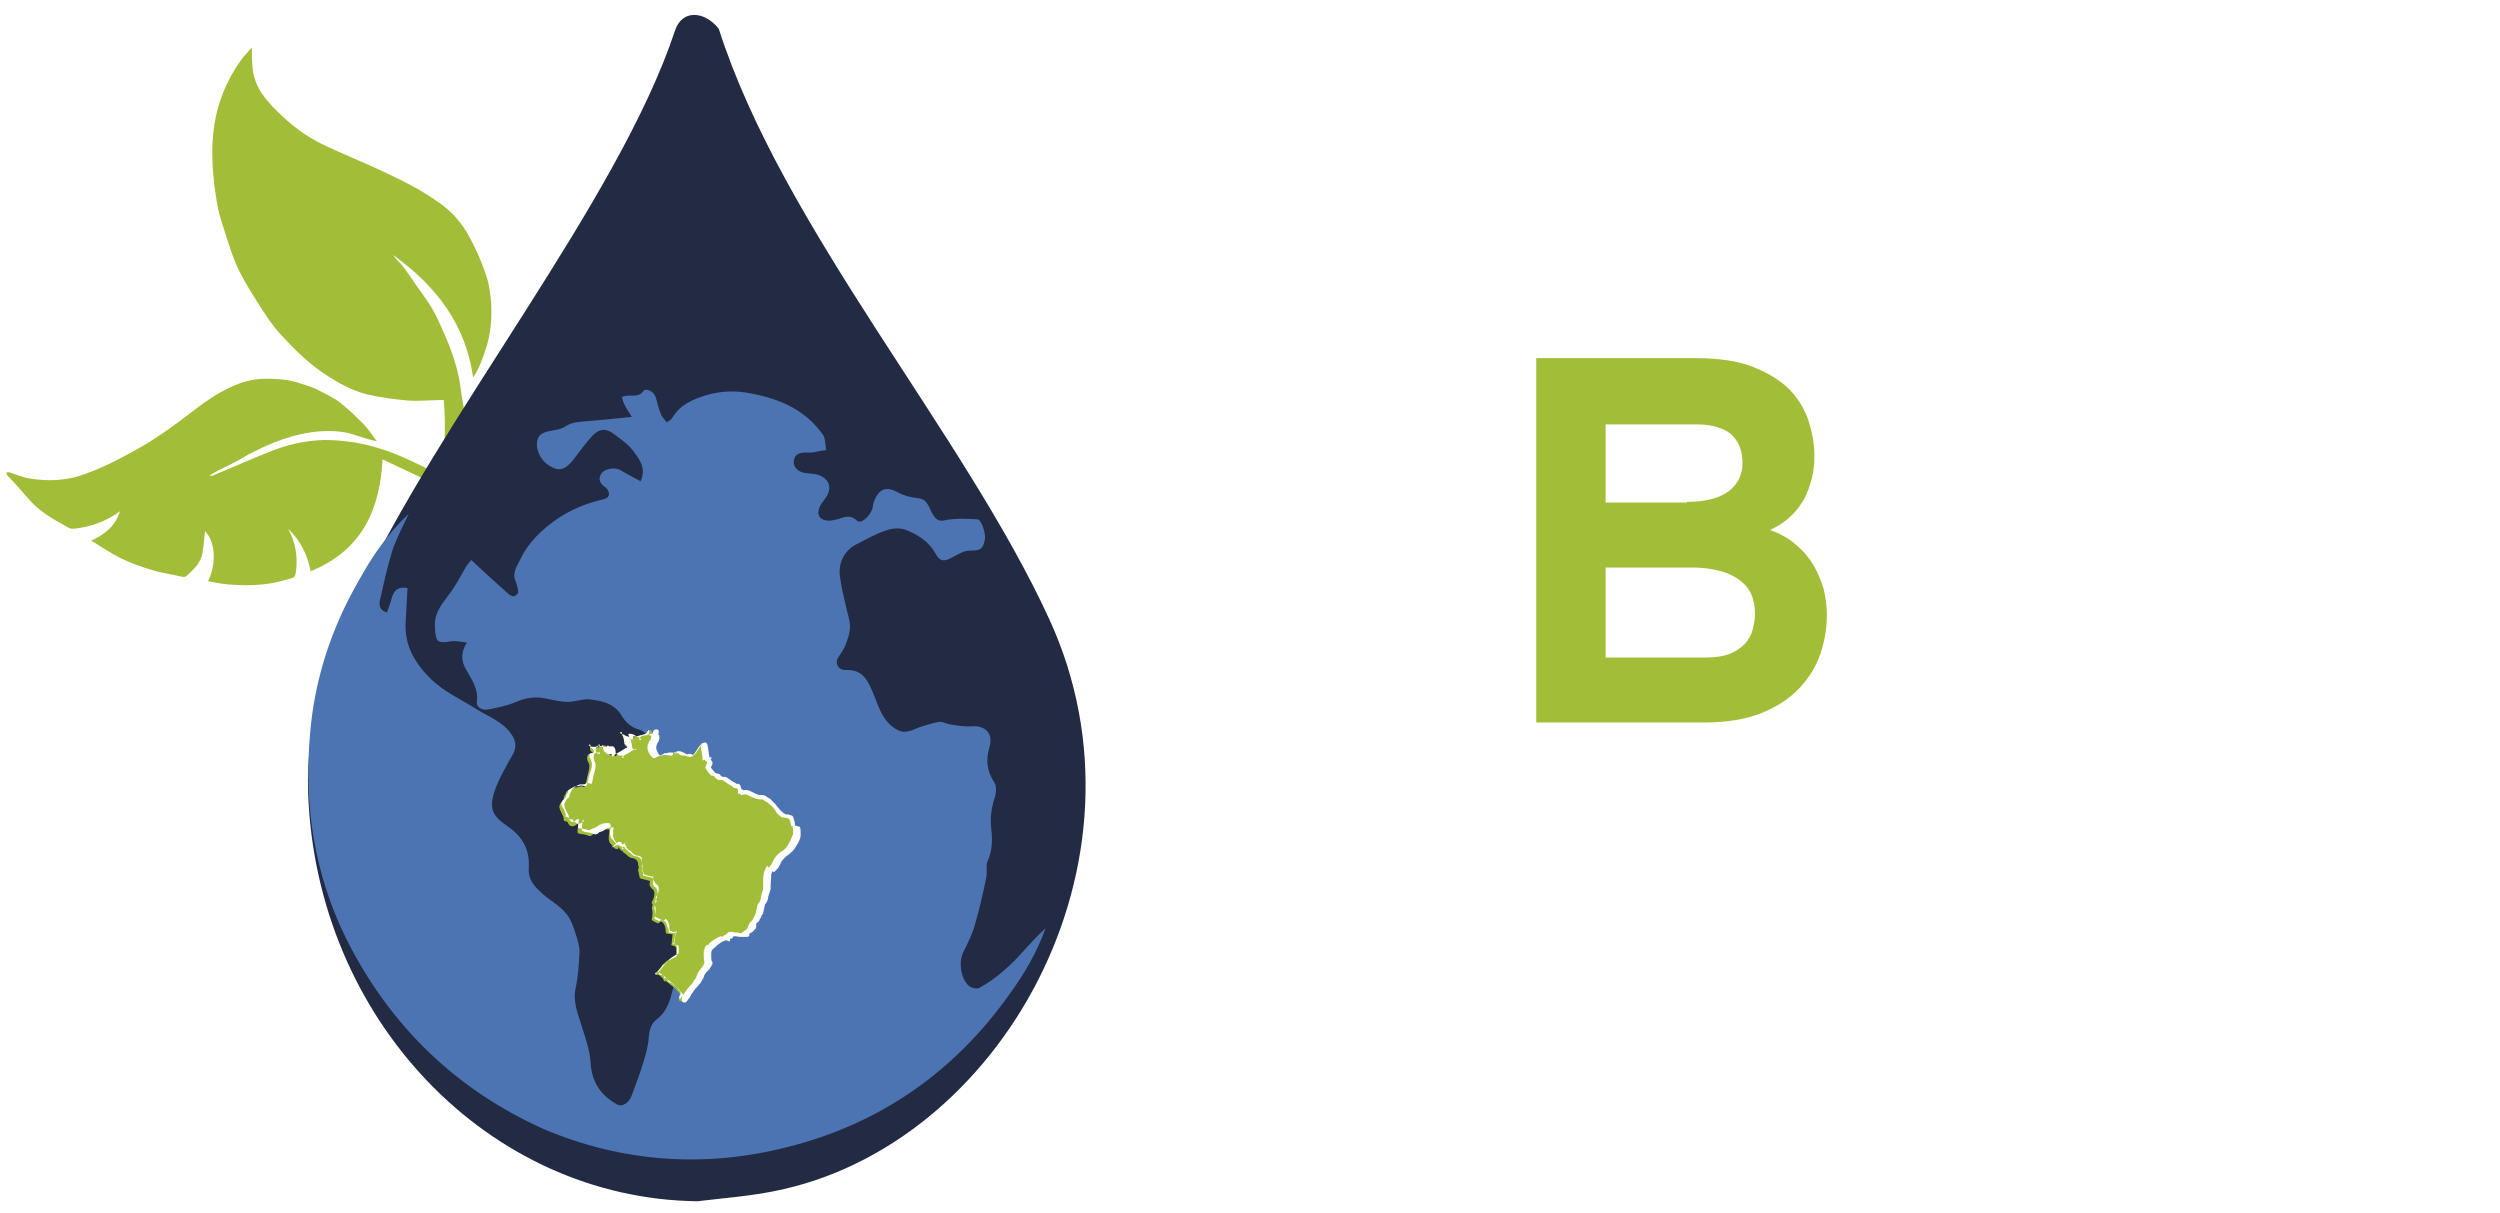 <svg xmlns="http://www.w3.org/2000/svg" xmlns:xlink="http://www.w3.org/1999/xlink" id="Camada_1" x="0px" y="0px" viewBox="0 0 400 194.1" style="enable-background:new 0 0 400 194.1;" xml:space="preserve"><style type="text/css">	.st0{fill:#A2BD37;}	.st1{fill:#222B43;}	.st2{fill:#4C74B2;}	.st3{clip-path:url(#SVGID_2_);}	.st4{clip-path:url(#SVGID_6_);}	.st5{clip-path:url(#SVGID_10_);}	.st6{clip-path:url(#SVGID_14_);}	.st7{clip-path:url(#SVGID_18_);}	.st8{fill:#FFFFFF;}	.st9{fill-rule:evenodd;clip-rule:evenodd;fill:#FFFFFF;}</style><g>	<path class="st0" d="M19.2,81.8c-0.7,2.3-2.4,3.7-4.6,4.7c1.6,1,3.1,2,4.7,2.8c1.6,0.8,3.3,1.4,5,1.9c1.6,0.5,3.3,0.7,4.9,1.1  c0.2,0,0.5,0,0.6-0.1c1.2-1.1,2.4-2.2,2.6-3.8c0.2-1.2,0.3-2.3,0.4-3.4c1.2,1.1,2.2,4.3,0.5,8c1.1,0.2,2.1,0.4,3.1,0.5  c2.4,0.2,4.8,0.2,7.1-0.2c1.1-0.2,2.2-0.5,3.2-0.8c0.7-0.2,0.6-0.9,0.7-1.5c0.2-2.1-0.1-4.2-1.3-6.4c2,1.9,3.1,4.2,3.6,6.8  c8.1-3.3,11.1-9.7,11.5-17.9c2.6,1.2,5.1,2.4,7.6,3.6c0.6,0.3,1.5,0,1.9-0.7c-0.9-0.5-1.8-1.2-2.7-1.6c-2.1-1-4.3-2.1-6.5-2.8  c-3.2-1.1-6.4-1.6-9.7-1.6c-3.2,0.1-6,0.8-8.7,1.9c-3.1,1.2-6.1,2.6-9.1,3.8c-0.1,0.1-0.3,0-0.5,0c0.7-0.4,1.3-0.8,2-1.1  c1.4-0.7,2.8-1.4,4.1-2.2c3.6-1.9,7.4-3.5,11.8-3.8c1.9-0.1,3.8,0,5.7,0.7c1,0.3,2,0.7,3.2,0.9c-0.7-0.9-1.3-1.9-2.1-2.7  c-1.2-1.2-2.4-2.4-3.7-3.4c-1.1-0.9-2.5-1.5-3.8-2.2c-0.8-0.4-1.6-0.6-2.5-0.9c-1.9-0.7-3.8-0.8-5.7-0.8c-2,0-3.8,0.5-5.5,1.3  c-2.2,1-4.1,2.3-5.9,3.7c-2.1,1.6-4.2,3.2-6.4,4.6c-1.6,1.1-3.4,2-5.2,3c-1.9,1-3.8,1.9-5.8,2.6c-2.8,1.1-6,1.3-9.3,0.7  c-0.9-0.2-1.9-0.6-2.8-0.9c-0.2-0.1-0.4,0-0.6,0c0.1,0.2,0.1,0.4,0.2,0.5C2.6,77.5,3.8,79,5,80.3c1.7,1.8,3.9,3,6.1,4.2  c0.2,0.1,0.5,0.1,0.7,0.1C14.6,84.3,17,83.4,19.2,81.8"></path>	<path class="st0" d="M62.9,40.8c6.8,4.9,11.6,11,12.8,19.6c1-1.5,1.6-3.2,2.1-4.8c0.7-2.2,0.9-4.5,0.8-6.8  c-0.1-1.6-0.3-3.2-0.8-4.7c-0.7-2.1-1.6-4.2-2.7-6.2c-1.2-2.2-2.8-4.1-4.9-5.5c-2.9-2.1-6-3.6-9.2-5.1c-3.2-1.5-6.5-2.8-9.6-4.3  c-2.2-1.1-4.3-2.6-6.1-4.3c-1.2-1.1-2.4-2.3-3.3-3.6c-0.9-1.3-1.5-2.8-1.6-4.4c-0.1-1-0.1-2-0.1-3.1c-0.6,0.7-1.3,1.4-1.8,2.1  c-2.2,3.1-3.6,6.5-4.2,10.2C34,21.9,33.9,24,34,26.1c0.1,2.3,0.4,4.6,0.8,6.8c0.3,1.7,0.9,3.3,1.4,4.9c0.6,1.9,1.2,3.8,2.1,5.6  c1,2,2.2,3.9,3.5,5.9c0.9,1.4,1.9,2.9,3.1,4.2c2.2,2.4,4.5,4.7,7.3,6.5c2.1,1.4,4.2,2.5,6.5,3.1c2.2,0.5,4.4,0.8,6.7,1  c1.8,0.1,3.7-0.1,5.6-0.1c0.5,6.1,0,12.2-1.9,18.2c0.1,0,0.1,0.1,0.2,0.1c0.5-0.3,1-0.5,1.4-0.9c2-1.5,3-3.6,3.4-6  c0.4-2.7,0.6-5.4,0.4-8.2c-0.2-1.7-0.6-3.4-0.8-5.1c-0.5-4-2.1-7.7-3.8-11.3c-0.9-1.9-2.2-3.6-3.4-5.3c-0.7-1-1.4-2.1-2.2-3.1  C63.8,41.9,63.3,41.4,62.9,40.8"></path>	<path class="st1" d="M111.6,192.2c-33.5-0.4-61-29.1-62.3-65.3c-0.4-11.3,3.1-21.5,7.7-31.3C70.2,67,98.9,32.3,108,4.9  c1.1-3.4,4.7-3.2,7-0.3c10.2,31.9,39.2,64.6,52.9,94.5c17.8,38.8-7.8,84.4-44.1,91.5C119.8,191.4,115.7,191.7,111.6,192.2"></path>	<path class="st2" d="M65.4,82.2c-0.9,1.9-1.9,3.8-2.6,5.8c-0.8,2.6-1.4,5.3-2,8c-0.2,0.8-0.1,1.6,1.1,2c0.3-0.8,0.6-1.6,0.8-2.4  c0.4-1.3,1.2-1.8,2.5-1.5c-0.1,1.8-0.2,3.7-0.3,5.5c-0.2,3.6,1.4,6.4,3.9,8.9c2.2,2.2,5,3.4,7.5,5c1.9,1.2,4,1.9,5.4,3.8  c0.9,1.2,1,2.3,0.3,3.5c-1,1.8-2.1,3.6-2.8,5.6c-1,2.9-0.5,4.1,2,5.8c2.4,1.6,3.6,3.8,3.4,6.7c-0.1,2,1,3,2.2,4.1  c1.2,1.1,2.8,1.9,3.8,3.2c0.8,0.9,1.2,2.3,1.6,3.5c0.3,1,0.6,2,0.5,3c-0.1,1.8-0.2,3.6-0.6,5.4c-0.5,2.4,0.5,4.4,1.1,6.5  c0.6,1.8,1.2,3.7,1.3,5.5c0.2,3.1,1.6,5.1,4.2,6.6c0.9,0.5,2-0.3,2.4-1.5c0.6-1.7,1.3-3.4,1.8-5.1c0.4-1.3,0.8-2.7,0.9-4.1  c0.1-1.3,0.4-2.3,1.4-3c1.5-1.2,2-2.9,2.4-4.5c0.5-2,1.7-3.3,3-4.6c2.2-2.3,0.4-4.4,2.6-6.7c1.2-1.3,5.9-2.7,5.6-4.6  c-0.2-1.2,0.4-2.5,0.8-3.7c0.5-1.8,1.3-3.5,1.8-5.3c0.9-3-1.8-6.6-5-7c-1.5-0.2-3-1-4.4-1.8c-1-0.6-1.9-0.6-2.9-0.6  c-0.4,0-0.8,0-1.2,0c-0.3,0-0.6,0-0.9,0c-0.8,0.1-1.6,0.1-2.1-0.7c-0.1-0.3-1.2,0-2.2,0.2c-1,0.2-1.9,0.5-1.8,0.2  c1.1-2.5,4.3-6.2,1.5-7.1c-1.4-0.4-2.3-1.2-3-2.4c-1.2-1.9-3.2-2.3-5.1-2.5c-0.6-0.1-1.2,0.1-1.9,0.2c-0.5,0.1-1,0.2-1.6,0.2  c-1.1,0-2.2-0.3-3.3-0.5c-1.7-0.4-3.3-0.2-4.9,0.5c-1.4,0.6-2.9,0.9-4.4,1.2c-0.9,0.2-2-0.2-1.9-1.2c0.3-2.1-0.9-3.7-1.8-5.3  c-0.7-1.3-0.8-2.6,0.2-4.2c-1-0.1-1.8-0.3-2.5-0.2c-2.2,0.4-2.5,0.1-2.6-2.1c-0.2-2.2,0.9-3.6,2.1-5.2c1.1-1.4,2-3.1,2.9-4.7  c0.2-0.3,0.4-0.5,0.8-1c1.9,1.8,3.8,3.5,5.7,5.2c0.3,0.3,0.7,0.6,1.1,0.6c0.2,0,0.7-0.4,0.7-0.6c0-0.6-0.2-1.3-0.4-1.8  c-0.6-1.3,0.2-2.4,0.7-3.4c1.3-2.8,3.5-4.9,6-6.6c2.2-1.5,4.7-2.5,7.3-3.1c1-0.2,1.2-0.9,0.6-1.7c-0.1-0.1-0.1-0.2-0.2-0.2  c-0.8-0.5-1.3-1.3-0.7-2.2c0.6-0.9,2.3-1.1,3.2-0.5c1,0.6,2,1.1,3.1,1.7c0.9-2-0.1-3.4-1-4.6c-0.8-1.2-2-2-3.2-2.9  c-1.3-1-2.3-1-3.5,0.2c-1.1,1.2-2.1,2.6-3.1,3.9c-1.3,1.6-2.3,1.9-3.8,0.9c-1.6-0.9-2.5-3.2-1.7-4.6c0.2-0.4,0.8-0.7,1.2-0.8  c1-0.3,2.3-0.3,3.1-0.9c1.1-0.7,2.2-0.7,3.3-0.8c2.3-0.2,4.6-0.4,7.3-0.7c-0.6-0.9-0.9-1.4-1.2-2c-0.2-0.4-0.3-0.8-0.4-1.2  c0.4-0.1,0.7-0.2,1.1-0.2c0.2,0,0.4,0,0.6,0c0.6,0,1.2,0,1.7-0.7c0.4-0.6,1.7,0,2,0.9c0.3,1,0.5,2,0.9,2.9c0.2,0.4,0.6,0.8,0.9,1.2  c0.3-0.3,0.7-0.4,0.9-0.8c1.3-2.1,3.2-2.9,5.5-3.6c2.1-0.6,4.2-0.7,6.2-0.4c4.9,0.8,9.4,2.5,12.4,6.8c0.4,0.6,0.3,1.6,0.5,2.4  c-0.8,0.1-1.5,0.3-2.3,0.4c-0.3,0-0.6,0-1,0c-1,0-1.8,0.3-1.9,1.4c-0.1,1,0.8,1.8,2,1.9c0.7,0.1,1.4,0.1,2,0.3  c1.8,0.7,2.2,2.2,1,3.8c-0.3,0.4-0.6,0.8-0.8,1.2c-0.7,1.5,0.1,2.4,1.7,2.3c0.2,0,0.4-0.1,0.5-0.1c1.2-0.1,2.3-1.2,3.7,0.1  c0.6,0.6,2.1-0.6,2.5-2c0.1-0.4,0.1-0.8,0.3-1.2c0.8-2,2-2.3,3.8-1.3c0.9,0.5,2.1,0.8,3.1,0.9c1.6,0.1,1.8,1.5,2.4,2.5  c0.6,1,1,1.3,2.2,1c1.6-0.3,3.4-0.2,5-0.1c0.6,0,1.3,2.1,1.2,3.1c-0.3,1.7-0.7,1.9-2.5,1.9c-0.9,0-1.8,0.6-2.6,1  c-1.4,0.8-2.1,0.8-2.8-0.5c-1.1-2-2.8-3-4.7-3.8c-1-0.4-2.3-0.3-3.3,0.1c-1.6,0.5-3.1,1.4-4.7,2.2c-2.1,1.1-2.9,3.2-2.6,5.2  c0.2,1.6,0.6,3.2,1,4.9c0.2,1,0.6,2,0.6,3c0,1.1-0.4,2.2-0.8,3.2c-0.3,0.7-0.8,1.3-1.2,2c-0.4,0.8,0.2,1.9,1.4,1.8  c2.7-0.1,3.5,1.8,4.3,3.7c0.8,1.9,1.3,3.9,3,5.3c1.4,1.1,2.2,1.1,3.8,0.4c1.2-0.5,2.4-0.8,3.7-1.1c0.5-0.1,1.2,0.3,1.8,0.4  c1.2,0.2,2.4,0.4,3.6,0.3c2-0.1,3.4,1.1,2.7,3.4c-0.6,2-0.4,3.8,0.8,5.6c0.4,0.6,0.3,1.8,0,2.6c-0.5,1.6-0.7,3.1-0.5,4.8  c0.2,1.7,0.2,3.5-0.6,5.2c-0.3,0.7,0,1.7-0.2,2.6c-0.5,2.5-1.1,5.1-1.8,7.5c-0.4,1.5-1.1,2.9-1.8,4.3c-0.9,1.6-0.5,4.5,0.9,5.6  c0.4,0.3,1.3,0.5,1.7,0.2c2.7-1.5,5-3.6,7.1-6c1.1-1.2,2.2-2.4,3.4-3.5c-1.4,3.9-3.4,7.3-5.8,10.6c-8.8,12.4-20.7,20.7-35.4,24.4  c-13.2,3.4-26.4,2.5-39-2.8C73,174.4,62.3,164.1,55.3,150c-5-10.2-6.7-21.2-5.7-32.5c0.7-8.7,3.4-17,7.8-24.6  C59.6,88.9,62.1,85.3,65.4,82.2"></path>	<g>		<defs>			<path id="SVGID_1_" d="M49.3,124.5c0-0.1,0-0.2,0-0.2c0-0.2,0-0.4,0-0.6C49.3,124,49.3,124.2,49.3,124.5 M60.2,88.2    c0.5-0.7,1-1.4,1.5-2c1.7-3.2,3.6-6.5,5.6-9.8c-0.1-0.1-0.2-0.1-0.3-0.2C64.6,80.3,62.3,84.3,60.2,88.2 M67.9,74.8L67.9,74.8    c0.2,0.1,0.2,0.1,0.3,0.2c0.9-1.5,1.9-3.1,2.8-4.6c0-0.2,0-0.4,0-0.7C70,71.4,69,73.1,67.9,74.8 M74.1,64.8    c0,0.2,0.1,0.3,0.1,0.5c13-20.5,27.5-41.8,33.6-60C101.7,23.3,87.1,44.5,74.1,64.8 M167.9,99.1c3.9,8.5,5.7,17.3,5.8,26    c0.1-9-1.7-18.1-5.8-26.9c-13.6-29.4-42.3-61.5-52.7-92.8C125.6,37,154.3,69.3,167.9,99.1"></path>		</defs>		<clipPath id="SVGID_2_">			<use xlink:href="#SVGID_1_" style="overflow:visible;"></use>		</clipPath>		<g class="st3">			<g>				<defs>											<rect id="SVGID_3_" x="25.2" y="-21" transform="matrix(0.735 -0.679 0.679 0.735 -14.612 92.981)" width="172.6" height="172.3"></rect>				</defs>				<clipPath id="SVGID_4_">					<use xlink:href="#SVGID_3_" style="overflow:visible;"></use>				</clipPath>				<g style="clip-path:url(#SVGID_4_);">											<image style="overflow:visible;" width="1017" height="1017" transform="matrix(0.24 0 0 0.24 -10.56 -56.821)">					</image>				</g>			</g>		</g>	</g>	<g>		<defs>			<path id="SVGID_5_" d="M67,76.3c0.1,0.1,0.2,0.1,0.3,0.2c0.3-0.5,0.6-1,0.9-1.5c-0.1,0-0.1-0.1-0.2-0.1l-0.1,0    C67.6,75.3,67.3,75.8,67,76.3"></path>		</defs>		<clipPath id="SVGID_6_">			<use xlink:href="#SVGID_5_" style="overflow:visible;"></use>		</clipPath>		<g class="st4">			<g>				<defs>											<rect id="SVGID_7_" x="66.6" y="74.6" transform="matrix(0.735 -0.678 0.678 0.735 -33.334 65.961)" width="2" height="2"></rect>				</defs>				<clipPath id="SVGID_8_">					<use xlink:href="#SVGID_7_" style="overflow:visible;"></use>				</clipPath>				<g style="clip-path:url(#SVGID_8_);">											<image style="overflow:visible;" width="13" height="13" transform="matrix(0.24 0 0 0.24 66 73.979)">					</image>				</g>			</g>		</g>	</g>	<g>		<defs>			<path id="SVGID_9_" d="M71.1,69.6c0,0.2,0,0.4,0,0.7v0c1-1.7,2.1-3.3,3.1-5c0-0.2-0.1-0.3-0.1-0.5C73.1,66.5,72.1,68.1,71.1,69.6    "></path>		</defs>		<clipPath id="SVGID_10_">			<use xlink:href="#SVGID_9_" style="overflow:visible;"></use>		</clipPath>		<g class="st5">			<g>				<defs>											<rect id="SVGID_11_" x="69.6" y="64.5" transform="matrix(0.735 -0.679 0.679 0.735 -26.573 67.222)" width="6" height="6.1"></rect>				</defs>				<clipPath id="SVGID_12_">					<use xlink:href="#SVGID_11_" style="overflow:visible;"></use>				</clipPath>				<g style="clip-path:url(#SVGID_12_);">											<image style="overflow:visible;" width="37" height="37" transform="matrix(0.24 0 0 0.24 68.16 63.179)">					</image>				</g>			</g>		</g>	</g>	<g>		<defs>			<path id="SVGID_13_" d="M108,4.9c-0.1,0.2-0.1,0.3-0.2,0.5c-6.1,18.1-20.7,39.4-33.6,60c-1.1,1.7-2.1,3.3-3.1,5    c-1,1.5-1.9,3.1-2.8,4.6c-0.3,0.5-0.6,1-0.9,1.5c-2,3.3-3.9,6.6-5.6,9.8c1.1-1.4,2.3-2.8,3.6-4c-0.9,1.9-1.9,3.8-2.6,5.8    c-0.8,2.6-1.4,5.3-2,8c-0.2,0.8-0.1,1.6,1.1,2c0.3-0.8,0.6-1.6,0.8-2.4c0.3-1.1,0.9-1.6,1.8-1.6c0.2,0,0.4,0,0.7,0.1    c-0.1,1.8-0.2,3.7-0.3,5.5c-0.2,3.6,1.4,6.4,3.9,8.9c2.2,2.2,5,3.4,7.5,5c1.9,1.2,4,1.9,5.4,3.8c0.9,1.2,1,2.3,0.3,3.5    c-1,1.8-2.1,3.6-2.8,5.6c-1,2.9-0.5,4.1,2,5.8c2.4,1.6,3.6,3.8,3.4,6.7c-0.1,2,1,3,2.2,4.1c1.2,1.1,2.8,1.9,3.8,3.2    c0.8,0.9,1.2,2.3,1.6,3.5c0.3,1,0.6,2,0.5,3c-0.1,1.8-0.2,3.6-0.6,5.4c-0.5,2.4,0.5,4.4,1.1,6.5c0.6,1.8,1.2,3.7,1.3,5.5    c0.2,3.1,1.6,5.1,4.2,6.6c0.2,0.1,0.4,0.1,0.5,0.1c0.8,0,1.6-0.7,1.9-1.7c0.6-1.7,1.3-3.4,1.8-5.1c0.4-1.3,0.8-2.7,0.9-4.1    c0.1-1.3,0.4-2.3,1.4-3c1.5-1.2,2-2.9,2.4-4.5c0.5-2,1.7-3.3,3-4.6c2.2-2.3,0.4-4.4,2.6-6.7c1.2-1.3,5.8-2.7,5.6-4.6    c-0.2-1.2,0.4-2.5,0.8-3.7c0.5-1.8,1.3-3.5,1.8-5.3c0.9-3-1.8-6.6-5-7c-1.5-0.2-3-1-4.4-1.8c-0.9-0.5-1.8-0.6-2.7-0.6    c-0.1,0-0.2,0-0.3,0c-0.1,0-0.2,0-0.3,0c-0.3,0-0.6,0-0.9,0c-0.1,0-0.2,0-0.2,0c-0.2,0-0.4,0-0.6,0c-0.2,0-0.4,0-0.6,0    c-0.6,0-1.1-0.1-1.5-0.8c0-0.1-0.2-0.1-0.4-0.1c-0.4,0-1.1,0.2-1.8,0.3c-0.7,0.2-1.3,0.3-1.6,0.3c-0.1,0-0.2,0-0.2-0.1    c1.1-2.5,4.3-6.2,1.5-7.1c-1.4-0.4-2.3-1.2-3-2.4c-1.2-1.9-3.2-2.3-5.1-2.5c-0.1,0-0.2,0-0.3,0c-0.5,0-1,0.1-1.5,0.2    c-0.5,0.1-1,0.2-1.5,0.2h0c-1.1,0-2.2-0.3-3.3-0.5c-0.6-0.1-1.2-0.2-1.7-0.2c-1.1,0-2.1,0.2-3.2,0.7c-1.4,0.6-2.9,0.9-4.4,1.2    c-0.2,0-0.3,0.1-0.5,0.1c-0.8,0-1.5-0.4-1.4-1.2c0.3-2.1-0.9-3.7-1.8-5.3c-0.7-1.3-0.8-2.6,0.2-4.2c-0.7-0.1-1.4-0.2-2-0.2    c-0.2,0-0.3,0-0.5,0c-0.5,0.1-0.9,0.2-1.3,0.2c-1,0-1.2-0.6-1.4-2.2c-0.2-2.2,0.9-3.6,2.1-5.1c1.1-1.4,1.9-3.1,2.9-4.7    c0.2-0.3,0.4-0.5,0.8-1c1.9,1.8,3.8,3.5,5.7,5.2c0.3,0.3,0.7,0.6,1.1,0.6l0,0c0.2,0,0.6-0.4,0.6-0.6c0-0.6-0.2-1.3-0.4-1.8    c-0.6-1.3,0.2-2.4,0.7-3.4c1.3-2.8,3.5-4.9,6-6.6c2.2-1.5,4.7-2.5,7.3-3.1c1-0.2,1.2-0.9,0.6-1.7c-0.1-0.1-0.1-0.2-0.2-0.2    c-0.8-0.5-1.3-1.3-0.7-2.2c0.4-0.5,1.2-0.8,2-0.8c0.5,0,0.9,0.1,1.2,0.3c1,0.6,2,1.1,3.1,1.7c0.9-2-0.1-3.4-1-4.6    c-0.8-1.2-2-2-3.2-2.9c-0.6-0.5-1.2-0.7-1.7-0.7c-0.6,0-1.2,0.3-1.8,1c-1.1,1.2-2.1,2.6-3.1,3.9c-0.8,1-1.5,1.5-2.2,1.5    c-0.5,0-1-0.2-1.6-0.5c-1.6-0.9-2.5-3.2-1.7-4.6c0.2-0.4,0.8-0.7,1.2-0.8c1-0.3,2.3-0.3,3.1-0.9c1.1-0.7,2.2-0.7,3.3-0.8    c2.3-0.2,4.6-0.4,7.3-0.7c-0.6-0.9-0.9-1.5-1.2-2c-0.2-0.4-0.3-0.8-0.4-1.2c0.4-0.1,0.7-0.2,1.1-0.2c0.1,0,0.2,0,0.3,0    c0.1,0,0.2,0,0.3,0c0.1,0,0.2,0,0.3,0c0.5,0,1-0.1,1.4-0.7c0.1-0.2,0.3-0.2,0.5-0.2c0.6,0,1.3,0.5,1.5,1.1c0.3,1,0.5,2,0.9,2.9    c0.2,0.4,0.6,0.8,0.9,1.2c0.3-0.3,0.7-0.4,0.9-0.8c1.3-2.1,3.2-2.9,5.5-3.6c1.3-0.4,2.6-0.6,3.9-0.6c0.8,0,1.6,0.1,2.3,0.2    c4.9,0.8,9.4,2.5,12.4,6.8c0.4,0.6,0.3,1.6,0.5,2.4c-0.8,0.1-1.5,0.3-2.3,0.4c-0.1,0-0.1,0-0.2,0c-0.2,0-0.5,0-0.7-0.1    c-0.1,0-0.1,0-0.2,0c-0.9,0-1.6,0.3-1.8,1.4c-0.1,1,0.8,1.8,2,1.9c0.7,0.1,1.4,0.1,2,0.3c1.8,0.7,2.2,2.2,1,3.8    c-0.3,0.4-0.6,0.8-0.8,1.2c-0.6,1.4,0,2.3,1.4,2.3c0.1,0,0.2,0,0.4,0c0.2,0,0.4-0.1,0.5-0.1c0.8-0.1,1.5-0.5,2.3-0.5    c0.4,0,0.9,0.2,1.4,0.6c0.1,0.1,0.3,0.2,0.4,0.2c0.7,0,1.8-1,2.1-2.1c0.1-0.4,0.1-0.8,0.3-1.2c0.5-1.3,1.2-1.9,2.1-1.9    c0.5,0,1.1,0.2,1.7,0.5c0.9,0.5,2.1,0.8,3.1,0.9c1.6,0.1,1.8,1.5,2.4,2.5c0.4,0.8,0.8,1.1,1.5,1.1c0.2,0,0.4,0,0.7-0.1    c0.8-0.2,1.6-0.2,2.4-0.2c0.9,0,1.8,0.1,2.6,0.1c0.6,0,1.3,2.1,1.2,3.1c-0.2,1.6-0.7,1.9-2.3,1.9c-0.1,0-0.1,0-0.2,0l0,0    c-0.8,0-1.7,0.6-2.5,1c-0.6,0.4-1.1,0.6-1.5,0.6c-0.5,0-0.9-0.3-1.3-1.1c-1.1-2-2.8-3-4.7-3.8c-0.4-0.2-0.9-0.2-1.4-0.2    c-0.7,0-1.4,0.1-2,0.3c-1.6,0.5-3.1,1.4-4.7,2.2c-2.1,1.1-2.9,3.2-2.6,5.2c0.2,1.6,0.6,3.2,1,4.9c0.2,1,0.6,2,0.6,3    c0,1.1-0.4,2.2-0.8,3.2c-0.3,0.7-0.8,1.3-1.2,2c-0.4,0.8,0.2,1.8,1.3,1.8l0.1,0c0.1,0,0.2,0,0.2,0c2.5,0,3.2,1.8,4,3.7    c0.8,1.9,1.3,3.9,3,5.3c0.8,0.6,1.4,0.9,2,0.9c0.5,0,1.1-0.2,1.7-0.5c1.2-0.5,2.4-0.8,3.7-1.1c0.1,0,0.1,0,0.2,0    c0.5,0,1.1,0.3,1.6,0.4c1.1,0.1,2.2,0.4,3.2,0.4c0.1,0,0.3,0,0.4,0c0.1,0,0.2,0,0.3,0c1.9,0,3.1,1.2,2.4,3.4    c-0.6,2-0.4,3.8,0.8,5.6c0.4,0.6,0.3,1.8,0,2.6c-0.5,1.6-0.7,3.1-0.5,4.8c0.2,1.7,0.2,3.5-0.6,5.2c-0.3,0.7,0,1.7-0.2,2.6    c-0.5,2.5-1.1,5.1-1.8,7.5c-0.4,1.5-1.1,2.9-1.8,4.3c-0.9,1.6-0.5,4.5,0.9,5.6c0.3,0.2,0.8,0.3,1.2,0.3c0.2,0,0.4,0,0.6-0.1    c2.7-1.5,5-3.6,7.1-6c1.1-1.2,2.2-2.4,3.4-3.5c-1.4,3.9-3.4,7.3-5.8,10.6c-8.8,12.4-20.7,20.7-35.4,24.4c-5.2,1.3-10.4,2-15.6,2    c-7.9,0-15.7-1.6-23.4-4.8C73,174.4,62.3,164.1,55.3,150c-4-8.2-5.9-16.8-6-25.6c0,0.1,0,0.2,0,0.2c0,0.4,0,0.8,0,1.1    c1.3,35.9,28.8,64.3,62.3,64.7c4-0.5,8.1-0.8,12.1-1.6c28-5.4,49.6-33.6,49.9-63.8c-0.1-8.7-1.9-17.5-5.8-26    C154.3,69.3,125.6,37,115.2,5.3c-0.1-0.3-0.2-0.5-0.3-0.8c-1.1-1.4-2.6-2.1-3.9-2.1C109.7,2.4,108.5,3.2,108,4.9"></path>		</defs>		<clipPath id="SVGID_14_">			<use xlink:href="#SVGID_13_" style="overflow:visible;"></use>		</clipPath>		<g class="st6">			<g>				<defs>											<rect id="SVGID_15_" x="2.1" y="-14.8" transform="matrix(0.735 -0.679 0.679 0.735 -35.815 101.246)" width="218.9" height="222.5"></rect>				</defs>				<clipPath id="SVGID_16_">					<use xlink:href="#SVGID_15_" style="overflow:visible;"></use>				</clipPath>				<g style="clip-path:url(#SVGID_16_);">											<image style="overflow:visible;" width="1300" height="1301" transform="matrix(0.24 0 0 0.24 -44.4 -59.701)">					</image>				</g>			</g>		</g>	</g>	<g>		<defs>			<path id="SVGID_17_" d="M103.4,62.5c-0.4,0.6-0.9,0.7-1.4,0.7c-0.1,0-0.2,0-0.3,0c-0.1,0-0.2,0-0.3,0c-0.1,0-0.2,0-0.3,0    c-0.4,0-0.7,0.2-1.1,0.2c0.1,0.4,0.2,0.8,0.4,1.2c0.3,0.6,0.6,1.1,1.2,2c-2.6,0.3-5,0.5-7.3,0.7c-1.1,0.1-2.2,0-3.3,0.8    C90.2,68.6,89,68.6,88,69c-0.5,0.2-1,0.4-1.2,0.8c-0.7,1.4,0.2,3.7,1.7,4.6c0.6,0.4,1.1,0.5,1.6,0.5c0.8,0,1.4-0.5,2.2-1.5    c1-1.3,2-2.6,3.1-3.9c0.6-0.7,1.2-1,1.8-1c0.5,0,1.1,0.3,1.7,0.7c1.1,0.9,2.3,1.8,3.2,2.9c0.9,1.2,1.9,2.6,1,4.6    c-1.1-0.6-2.1-1.1-3.1-1.7c-0.3-0.2-0.8-0.3-1.2-0.3c-0.8,0-1.6,0.3-2,0.8c-0.6,0.9-0.1,1.6,0.7,2.2c0.1,0,0.1,0.1,0.2,0.2    c0.6,0.8,0.4,1.5-0.6,1.7c-2.6,0.6-5.1,1.6-7.3,3.1c-2.5,1.7-4.7,3.8-6,6.6c-0.5,1-1.3,2.1-0.7,3.4c0.2,0.6,0.4,1.2,0.4,1.8    c0,0.2-0.4,0.6-0.6,0.6l0,0c-0.4-0.1-0.8-0.4-1.1-0.6c-1.9-1.7-3.8-3.4-5.7-5.2c-0.4,0.5-0.6,0.7-0.8,1c-1,1.6-1.8,3.2-2.9,4.7    c-1.2,1.6-2.3,3-2.1,5.1c0.1,1.7,0.3,2.2,1.4,2.2c0.3,0,0.7-0.1,1.3-0.2c0.2,0,0.3,0,0.5,0c0.6,0,1.3,0.2,2,0.2    c-1,1.6-1,2.9-0.2,4.2c0.9,1.6,2.1,3.2,1.8,5.3c-0.1,0.8,0.6,1.2,1.4,1.2c0.2,0,0.3,0,0.5-0.1c1.5-0.3,3-0.6,4.4-1.2    c1.1-0.5,2.1-0.7,3.2-0.7c0.6,0,1.1,0.1,1.7,0.2c1.1,0.3,2.2,0.5,3.3,0.5h0c0.5,0,1-0.1,1.5-0.2c0.5-0.1,1-0.2,1.5-0.2    c0.1,0,0.2,0,0.3,0c1.9,0.2,3.9,0.7,5.1,2.5c0.7,1.2,1.7,2,3,2.4c2.8,0.9-0.4,4.5-1.5,7.1c0,0.1,0,0.1,0.2,0.1    c0.3,0,0.9-0.2,1.6-0.3c0.7-0.2,1.4-0.3,1.8-0.3c0.2,0,0.3,0,0.4,0.1c0.4,0.7,0.9,0.8,1.5,0.8c0.2,0,0.4,0,0.6,0    c0.2,0,0.4,0,0.6,0c0.1,0,0.2,0,0.2,0c0.3,0,0.6,0,0.9,0c0.1,0,0.2,0,0.3,0c0.1,0,0.2,0,0.3,0c0.9,0,1.8,0,2.7,0.6    c1.4,0.8,2.9,1.6,4.4,1.8c3.2,0.5,5.9,4,5,7c-0.5,1.8-1.3,3.5-1.8,5.3c-0.4,1.2-0.9,2.5-0.8,3.7c0.3,1.9-4.4,3.3-5.6,4.6    c-2.2,2.3-0.4,4.4-2.6,6.7c-1.3,1.3-2.5,2.6-3,4.6c-0.4,1.6-0.9,3.4-2.4,4.5c-1,0.7-1.3,1.8-1.4,3c-0.1,1.4-0.4,2.8-0.9,4.1    c-0.5,1.7-1.3,3.4-1.8,5.1c-0.3,1-1.1,1.7-1.9,1.7c-0.2,0-0.4,0-0.5-0.1c-2.6-1.4-4.1-3.5-4.2-6.6c-0.1-1.9-0.8-3.7-1.3-5.5    c-0.6-2.1-1.6-4.2-1.1-6.5c0.3-1.8,0.5-3.6,0.6-5.4c0-1-0.2-2-0.5-3c-0.4-1.2-0.8-2.6-1.6-3.5c-1.1-1.2-2.6-2.1-3.8-3.2    c-1.2-1.1-2.4-2.1-2.2-4.1c0.2-2.8-1.1-5-3.4-6.7c-2.4-1.7-3-2.9-2-5.8c0.7-2,1.8-3.8,2.8-5.6c0.7-1.3,0.6-2.3-0.3-3.5    c-1.4-1.9-3.5-2.7-5.4-3.8c-2.6-1.6-5.3-2.9-7.5-5c-2.5-2.5-4.1-5.3-3.9-8.9c0.1-1.8,0.2-3.7,0.3-5.5C64.9,94,64.7,94,64.5,94    c-0.9,0-1.5,0.5-1.8,1.6c-0.2,0.8-0.5,1.6-0.8,2.4c-1.2-0.3-1.3-1.2-1.1-2c0.6-2.7,1.2-5.4,2-8c0.6-2,1.7-3.9,2.6-5.8    c-1.3,1.3-2.5,2.6-3.6,4c-0.5,0.7-1,1.3-1.5,2c-1.2,2.2-2.2,4.3-3.2,6.5c-4.3,9.1-7.6,18.6-7.7,29c0,0.2,0,0.4,0,0.6    c0.1,8.9,2,17.5,6,25.6c6.9,14.2,17.7,24.5,32.3,30.6c7.6,3.2,15.5,4.8,23.4,4.8c5.2,0,10.4-0.7,15.6-2    c14.7-3.7,26.6-12,35.4-24.4c2.3-3.3,4.4-6.8,5.8-10.6c-1.2,1.1-2.4,2.3-3.4,3.5c-2.1,2.3-4.4,4.4-7.1,6    c-0.1,0.1-0.3,0.1-0.6,0.1c-0.4,0-0.9-0.1-1.2-0.3c-1.5-1.1-1.8-3.9-0.9-5.6c0.7-1.4,1.4-2.8,1.8-4.3c0.7-2.5,1.3-5,1.8-7.5    c0.2-0.8-0.2-1.8,0.2-2.6c0.8-1.7,0.8-3.5,0.6-5.2c-0.2-1.7-0.1-3.2,0.5-4.8c0.3-0.8,0.4-2,0-2.6c-1.2-1.8-1.4-3.5-0.8-5.6    c0.7-2.2-0.5-3.4-2.4-3.4c-0.1,0-0.2,0-0.3,0c-0.1,0-0.3,0-0.4,0c-1.1,0-2.2-0.2-3.2-0.4c-0.5-0.1-1.1-0.4-1.6-0.4    c-0.1,0-0.1,0-0.2,0c-1.3,0.2-2.5,0.6-3.7,1.1c-0.7,0.3-1.2,0.5-1.7,0.5c-0.7,0-1.3-0.3-2-0.9c-1.7-1.4-2.2-3.4-3-5.3    c-0.8-1.9-1.5-3.7-4-3.7c-0.1,0-0.2,0-0.2,0l-0.1,0c-1.1,0-1.7-1.1-1.3-1.8c0.4-0.7,0.9-1.3,1.2-2c0.4-1,0.8-2.1,0.8-3.2    c0-1-0.4-2-0.6-3c-0.3-1.6-0.8-3.2-1-4.9c-0.2-2,0.5-4.2,2.6-5.2c1.5-0.8,3.1-1.6,4.7-2.2c0.6-0.2,1.3-0.3,2-0.3    c0.5,0,1,0.1,1.4,0.2c1.9,0.8,3.7,1.8,4.7,3.8c0.4,0.7,0.8,1.1,1.3,1.1c0.4,0,0.9-0.2,1.5-0.6c0.8-0.5,1.7-1,2.5-1l0,0    c0.1,0,0.1,0,0.2,0c1.6,0,2-0.3,2.3-1.9c0.1-1-0.6-3.1-1.2-3.1c-0.9,0-1.7-0.1-2.6-0.1c-0.8,0-1.6,0-2.4,0.2    c-0.3,0.1-0.5,0.1-0.7,0.1c-0.7,0-1.1-0.4-1.5-1.1c-0.6-1-0.8-2.3-2.4-2.5c-1.1-0.1-2.2-0.4-3.1-0.9c-0.7-0.4-1.2-0.5-1.7-0.5    c-0.9,0-1.6,0.6-2.1,1.9c-0.1,0.4-0.2,0.8-0.3,1.2c-0.3,1.1-1.4,2.1-2.1,2.1c-0.2,0-0.3-0.1-0.4-0.2c-0.5-0.5-0.9-0.6-1.4-0.6    c-0.8,0-1.5,0.5-2.3,0.5c-0.2,0-0.4,0.1-0.5,0.1c-0.1,0-0.2,0-0.4,0c-1.4,0-2-0.9-1.4-2.3c0.2-0.4,0.6-0.8,0.8-1.2    c1.2-1.7,0.8-3.1-1-3.8c-0.6-0.2-1.3-0.3-2-0.3c-1.2-0.1-2.1-0.9-2-1.9c0.1-1.1,0.8-1.4,1.8-1.4c0.1,0,0.1,0,0.2,0    c0.2,0,0.5,0.1,0.7,0.1c0.1,0,0.1,0,0.2,0c0.8-0.1,1.5-0.3,2.3-0.4c-0.1-0.8-0.1-1.7-0.5-2.4c-3-4.3-7.5-6-12.4-6.8    c-0.8-0.1-1.5-0.2-2.3-0.2c-1.3,0-2.6,0.2-3.9,0.6c-2.3,0.7-4.2,1.5-5.5,3.6c-0.2,0.3-0.6,0.5-0.9,0.8c-0.3-0.4-0.7-0.7-0.9-1.2    c-0.4-1-0.6-2-0.9-2.9c-0.2-0.6-1-1.1-1.5-1.1C103.7,62.3,103.5,62.3,103.4,62.5"></path>		</defs>		<clipPath id="SVGID_18_">			<use xlink:href="#SVGID_17_" style="overflow:visible;"></use>		</clipPath>		<g class="st7">			<g>				<defs>											<rect id="SVGID_19_" x="23.3" y="38.4" transform="matrix(0.735 -0.679 0.679 0.735 -55.191 106.49)" width="170.5" height="170.7"></rect>				</defs>				<clipPath id="SVGID_20_">					<use xlink:href="#SVGID_19_" style="overflow:visible;"></use>				</clipPath>				<g style="clip-path:url(#SVGID_20_);">											<image style="overflow:visible;" width="1006" height="1005" transform="matrix(0.24 0 0 0.24 -12.24 3.179)">					</image>				</g>			</g>		</g>	</g>	<path class="st0" d="M127,132c0-0.3-0.1-0.6-0.2-0.9c0-0.1-0.1-0.3-0.3-0.4c-0.2-0.1-0.5-0.2-0.7-0.2c-0.1,0-0.2,0-0.3,0  c-0.3-0.2-0.6-0.4-0.9-0.7c-0.3-0.4-0.6-0.7-0.8-1.1c-0.2-0.2-0.4-0.4-0.6-0.5c0,0-0.1-0.1-0.1-0.1c-0.2-0.1-0.4-0.2-0.5-0.3  c-0.3-0.2-0.5-0.2-0.9-0.2c-0.2,0-0.4,0-0.6-0.1c-0.2,0-0.3-0.1-0.5-0.2c-0.2-0.1-0.4-0.2-0.7-0.3c-0.2-0.1-0.5-0.3-0.7-0.2  c-0.2,0-0.3,0.1-0.5,0.1c0-0.1,0-0.2,0-0.2l-0.1,0c-0.1-0.1-0.2-0.1-0.3-0.1l0-0.1c0,0,0-0.1,0-0.1c0-0.1-0.1-0.3-0.1-0.4  c-0.1-0.3-0.3-0.4-0.6-0.3l0,0c-0.1-0.1-0.1-0.2-0.2-0.2c-0.1-0.1-0.2-0.2-0.3-0.2c-0.4-0.2-0.7-0.5-1.1-0.7  c-0.1-0.1-0.2-0.1-0.3-0.1c-0.2,0-0.3,0-0.5,0c-0.2-0.1-0.4-0.3-0.5-0.3c0-0.1,0-0.3-0.2-0.3c-0.1,0-0.3-0.1-0.4-0.1  c-0.3-0.3-0.7-0.8-0.9-1.1l0.1-0.1c0.1-0.1,0.2-0.3,0.2-0.4c0.1-0.3,0.1-0.5-0.2-0.6c-0.1-0.1-0.2-0.2-0.1-0.3c0,0,0,0,0-0.1  c-0.1,0-0.2,0-0.3,0.1c0-0.1,0-0.2,0-0.3c0-0.2-0.1-0.4-0.1-0.7c-0.1-0.4-0.1-0.8-0.2-1.2c0-0.1-0.1-0.2-0.2-0.2  c-0.1-0.1-0.2,0.1-0.3,0.2c-0.1,0.1-0.2,0.3-0.3,0.4c-0.2,0.3-0.4,0.6-0.6,0.9c-0.3,0.4-0.5,0.5-1,0.4c-0.2-0.1-0.4-0.1-0.6,0  c-0.1,0-0.2,0-0.3-0.1c-0.3-0.2-0.6-0.4-1-0.4c-0.4,0-0.5,0-0.6,0.4c0,0.1-0.1,0.1-0.2,0.1c-0.3,0-0.5-0.1-0.8-0.1  c-0.2,0-0.3,0-0.5,0.1c-0.1,0-0.2,0-0.3,0.1c-0.1,0-0.3,0-0.4,0.1c-0.2,0.1-0.4,0.2-0.6,0.3c-0.1,0-0.2,0-0.3-0.1  c-0.3-0.3-0.5-0.7-0.6-1.2c-0.1-0.4,0-0.8,0.2-1.1c0.1-0.3,0.3-0.5,0.3-0.8c0-0.2,0-0.4-0.2-0.4c-0.1-0.1-0.1-0.1-0.1-0.2  c0-0.1,0.1-0.2,0.1-0.3c0-0.1,0-0.2-0.1-0.3c-0.2-0.1-0.5,0-0.6,0.2c0,0.1-0.1,0.2-0.2,0.2c-0.2,0.2-0.4,0.2-0.6,0.3  c-0.4,0.1-0.7,0.2-1.1,0.2c-0.2,0-0.4,0.1-0.4,0.4c0,0,0,0.1,0,0.1l-0.1,0c-0.2-0.2-0.4-0.4-0.7-0.4c-0.1,0-0.3-0.1-0.4-0.2  c-0.2-0.1-0.3-0.3-0.6-0.2c0,0.1,0,0.2,0.1,0.2c0,0.1,0.1,0.2,0.1,0.2c0.1,0.2,0.1,0.4,0.2,0.6c0,0.2,0.1,0.4,0.1,0.6  c0,0.2,0.1,0.3,0.3,0.4c0.1,0,0.1,0,0.2,0.1l0.1,0.1l-0.1,0.1l-0.1,0c-0.3,0.2-0.5,0.3-0.8,0.5c-0.3,0.2-0.6,0.3-0.9,0.5  c-0.1,0.1-0.2,0.1-0.3,0.2c-0.1-0.3-0.1-0.3-0.4-0.2c-0.1,0-0.3,0.1-0.4,0c-0.2-0.1-0.3-0.2-0.4-0.4c-0.1-0.1-0.2-0.2-0.2-0.3  c0-0.2,0-0.4,0-0.6c-0.1-0.2-0.2-0.3-0.4-0.2c-0.1,0-0.2,0.1-0.2,0.1c-0.1,0.1-0.2,0.1-0.2,0l-0.2,0c-0.2,0.3-0.4,0.2-0.6,0.1  c-0.1,0-0.2,0-0.3,0c-0.1,0-0.2,0-0.2,0c-0.2,0-0.3-0.1-0.4-0.1c-0.1,0.2-0.1,0.3-0.1,0.4c0,0.2,0.1,0.4,0.3,0.5  c0.1,0.1,0.2,0.2,0.1,0.3c-0.1,0-0.2,0-0.3,0c-0.2,0-0.4,0.1-0.5,0.3c-0.1,0.4-0.1,0.7,0.1,1c0.1,0.2,0.2,0.4,0.2,0.6  c0,0.4-0.1,0.9-0.2,1.3c-0.1,0.3-0.2,0.6-0.2,0.9c-0.1,0.4-0.2,0.7-0.3,1.1c0,0.1-0.1,0.2-0.2,0.1c-0.3-0.1-0.5-0.1-0.8,0  c-0.2,0.1-0.4,0.1-0.6,0.1c-0.1,0-0.2,0-0.2,0c-0.3,0.1-0.5,0.2-0.8,0.4c-0.2,0.1-0.5,0.3-0.5,0.6c0,0.1,0,0.1-0.1,0.2  c-0.2,0.2-0.2,0.4-0.2,0.7c0,0.1-0.1,0.2-0.1,0.2c-0.1,0.1-0.3,0.2-0.4,0.4c-0.1,0.2-0.2,0.4-0.2,0.5c0,0.1,0,0.1,0,0.2  c0,0.1,0.1,0.2,0.1,0.4c0.2,0.3,0.3,0.7,0.5,1c0,0.1,0.1,0.3,0.1,0.4c0,0.3,0,0.4,0.3,0.4c0.2,0,0.3,0.1,0.4,0.3  c0,0.1,0.1,0.1,0.1,0.2c0.2,0.3,0.6,0.4,1,0.2c0.1-0.1,0.3-0.2,0.4-0.3l0.1,0l0,0.1c0,0.4-0.1,0.8-0.1,1.1c0,0.3,0,0.3,0.3,0.4  c0.5,0.1,1,0.1,1.4,0.3c0.2,0.1,0.3,0.1,0.5,0c0.2-0.1,0.3-0.3,0.5-0.3c0.2,0,0.4-0.2,0.6-0.3c0.2-0.1,0.3-0.2,0.5-0.3  c0.3-0.2,0.7-0.1,1.1-0.1c0.2,0,0.2,0.1,0.2,0.2c0,0.3-0.1,0.7-0.1,1c0,0.4,0,0.7,0.2,1c0.2,0.2,0.4,0.4,0.6,0.7  c0.2,0.3,0.5,0.2,0.8,0.3c-0.1-0.1-0.1-0.2-0.1-0.3c0.1,0,0.1,0,0.1,0c0.1,0.1,0.2,0.3,0.3,0.4c0,0,0.1,0.1,0.1,0.1  c0.2,0,0.2,0.1,0.3,0.2c0,0.1,0.1,0.1,0.2,0.2c0.2,0.1,0.3,0.2,0.5,0.4c0.2,0.2,0.5,0.4,0.8,0.4c0.2,0,0.3,0.1,0.5,0.2  c0.2,0.1,0.3,0.3,0.4,0.6c0,0.2,0,0.4,0.1,0.6c0,0.1,0,0.3-0.1,0.4c0,0.1-0.1,0.2,0,0.2c0,0.1,0.1,0.2,0.1,0.4  c0,0.2,0.1,0.3,0.1,0.5c0,0.1,0.1,0.4,0.3,0.4c0.4,0.1,0.8,0.2,1.2,0.3c0.1,0,0.2,0.1,0.2,0.2c-0.1,0.2-0.1,0.5,0,0.7  c0.1,0.1,0.2,0.3,0.3,0.4c0,0,0.1,0.1,0.2,0.1c0.1,0.2,0.2,0.4,0.2,0.6c0,0.4-0.1,0.9-0.3,1.2c-0.1,0.2-0.2,0.4,0,0.6l0,0.2  c-0.1,0.2-0.1,0.3-0.1,0.5c0,0.1,0.1,0.3,0.1,0.4c0,0.4,0,0.8-0.1,1.2c-0.1,0.1,0,0.2,0.1,0.3c0.3,0.2,0.6,0.3,0.8,0.4  c0.1,0.1,0.2,0,0.3-0.1c0.1-0.1,0.2-0.2,0.4-0.1c0.1,0.1,0.2,0.2,0.3,0.3c0.1,0.2,0.2,0.3,0.2,0.5c0.1,0.2,0.1,0.5,0.1,0.7  c0,0.3,0.1,0.4,0.4,0.4c0.2,0,0.5,0.1,0.7,0.1c0,0.4-0.1,0.7-0.1,1c0,0.2,0,0.4-0.1,0.6c0,0.1,0.1,0.2,0.2,0.2  c0.3,0,0.6,0.2,0.6,0.5c0,0.3,0,0.6,0,0.9c0,0.2-0.1,0.3-0.3,0.4c-0.1,0.1-0.3,0.1-0.4,0.2c-0.3,0.2-0.7,0.3-1,0.6  c-0.1,0.1-0.1,0.2-0.2,0.2c-0.3,0.2-0.4,0.4-0.6,0.7c-0.2,0.2-0.3,0.4-0.5,0.6c-0.1,0.1-0.2,0.3-0.3,0.4c0,0.1,0,0.2,0,0.2  c0,0,0.1,0,0.2,0c0.1,0,0.2-0.1,0.3,0c0.2,0.1,0.4,0.3,0.5,0.4c0.1,0.1,0.3,0.3,0.3,0.5c0,0.1,0.1,0.1,0.2,0.1c0.1,0,0.2,0,0.3,0.1  c0.2,0.1,0.4,0.3,0.5,0.4c0.3,0.2,0.6,0.5,0.9,0.7c0.2,0.2,0.4,0.5,0.6,0.7c0.1,0.1,0.2,0.3,0.1,0.4c-0.2,0.2-0.2,0.5-0.1,0.8  c0,0.1,0.1,0.1,0.2,0.1c0.3,0.1,1-1.3,1.5-1.8c0.2-0.3,0.5-0.5,0.7-0.8c0.1-0.2,0.2-0.3,0.3-0.5c0.2-0.4,0.4-0.7,0.5-1.1  c0.1-0.2,0.2-0.3,0.3-0.4c0.1-0.2,0.3-0.3,0.5-0.5c0.1-0.2,0.2-0.4,0.3-0.5c0.1-0.2,0.2-0.4,0.1-0.7c-0.1-0.3-0.1-0.7-0.1-1  c0-0.1,0-0.1,0-0.2c0-0.1,0-0.2,0-0.3c0-0.2,0.1-0.4,0.2-0.5c0-0.1,0.1-0.1,0.2-0.2c0.1-0.1,0.2-0.1,0.3-0.2  c0.3-0.4,0.8-0.7,1.2-0.9c0.2-0.1,0.5-0.2,0.8-0.3l0.1,0c0.1,0,0.2,0.1,0.4,0.2c0.2,0.1,0.2,0.1,0.2-0.1c0-0.2,0.1-0.3,0.3-0.3  c0.1,0,0.3-0.1,0.3-0.2c0.1-0.3,0.3-0.2,0.5-0.2c0.3,0,0.6,0.1,0.9,0l0.1,0c0.1,0.2,0.3,0.1,0.5,0.1c0.1,0,0.2,0,0.3,0  c0.1,0,0.2,0,0.2-0.2c0-0.1,0.1-0.2,0.2-0.3c0.2-0.1,0.3-0.2,0.4-0.3c0.1-0.1,0.2-0.2,0.2-0.2c0-0.1,0.1-0.1,0.1-0.2  c0-0.2,0.1-0.3,0.1-0.5c0-0.1,0.1-0.1,0.1-0.2c0-0.2,0.2-0.3,0.3-0.4c0.1-0.1,0.2-0.1,0.2-0.2c0.2-0.3,0.3-0.5,0.4-0.8  c0-0.1,0.1-0.1,0.1-0.2c0.1-0.5,0.2-0.9,0.3-1.4c0,0,0-0.1,0.1-0.1c0.3-0.2,0.4-0.5,0.4-0.9c0-0.3,0.1-0.6,0.2-0.8  c0.1-0.2,0.1-0.5,0.2-0.7c0-0.2,0-0.3,0-0.5c0-0.6,0.1-1.2,0.1-1.8c0-0.2,0.1-0.4,0.2-0.6c0-0.1,0.1-0.2,0.2-0.4l0.1,0.1  c0.1,0.2,0.2,0.2,0.3,0.1c0.2-0.2,0.3-0.3,0.5-0.5c0.2-0.3,0.3-0.5,0.4-0.8c0.3-0.5,0.7-0.8,1.1-1.1c0.4-0.3,0.7-0.7,1-1.1  c0.2-0.2,0.3-0.5,0.4-0.8c0.1-0.2,0.2-0.5,0.3-0.7C127.1,133.2,127,132.6,127,132 M98.9,134.9c0.2-0.1,0.2-0.1,0.4,0.2  C99.2,135.1,99.2,134.8,98.9,134.9"></path>	<path class="st8" d="M127,132l0.2,0c0-0.3-0.1-0.6-0.2-1c0-0.1-0.1-0.2-0.1-0.3c-0.1-0.1-0.1-0.2-0.2-0.2c-0.3-0.1-0.5-0.2-0.8-0.2  c-0.1,0-0.1,0-0.2,0l0,0l0,0c-0.3-0.2-0.6-0.4-0.8-0.6c-0.3-0.4-0.6-0.7-0.9-1.1c-0.2-0.2-0.4-0.4-0.6-0.6c0,0-0.1-0.1-0.2-0.2  c-0.2-0.1-0.4-0.2-0.5-0.3c-0.2-0.2-0.5-0.3-0.8-0.3c-0.1,0-0.1,0-0.2,0l-0.1,0c-0.1,0-0.3,0-0.4-0.1c-0.1,0-0.3-0.1-0.5-0.2  c-0.2-0.1-0.4-0.2-0.6-0.3c-0.2-0.1-0.4-0.2-0.7-0.2c-0.1,0-0.1,0-0.2,0c-0.2,0-0.3,0.1-0.5,0.1l0,0.2l0.2,0c0-0.1,0-0.2,0-0.2  l0-0.2l-0.3,0.1l0.1,0.2l0.2-0.1c-0.1-0.1-0.2-0.2-0.3-0.2l-0.1,0l0,0l0,0.1v-0.1l0,0l0,0.1v-0.1v0.2l0.1-0.2l-0.1,0v0.2l0.1-0.2  l-0.1,0.2l0.2,0l0-0.1l-0.2,0l0.2,0.1l0-0.1c0-0.1,0-0.2-0.1-0.2l-0.2,0.1l0.2-0.1c0-0.2-0.1-0.3-0.1-0.4c0-0.1-0.1-0.2-0.2-0.3  c-0.1-0.1-0.2-0.1-0.3-0.1c-0.1,0-0.2,0-0.3,0.1l0.1,0.2l0.1-0.2l0,0l-0.1,0.2l0.2-0.1c-0.1-0.1-0.1-0.2-0.2-0.2  c-0.1-0.1-0.2-0.2-0.3-0.2c-0.4-0.2-0.7-0.5-1.1-0.7c-0.1-0.1-0.2-0.2-0.4-0.2h0c-0.2,0-0.3,0-0.5,0l0,0.2l0.1-0.2  c-0.2-0.1-0.3-0.2-0.4-0.3l-0.1,0.2l0.2,0.1l0-0.1c0-0.2-0.1-0.4-0.4-0.4c-0.1,0-0.3-0.1-0.4-0.1l0,0.2l0.1-0.1  c-0.3-0.3-0.7-0.7-0.9-1.1l-0.2,0.1l0.1,0.1l0.1-0.1l0,0l0,0c0.1-0.1,0.2-0.3,0.2-0.4c0.1-0.1,0.1-0.2,0.1-0.3c0-0.1,0-0.2-0.1-0.3  c-0.1-0.1-0.1-0.2-0.2-0.2l-0.1-0.1l0,0l0,0l0,0l0,0l0,0l0,0l0,0h0.1l0,0l0,0h0.1h0l0,0l0,0h0l0,0l0,0l0,0c0,0,0-0.1,0-0.1  c0-0.1,0-0.1,0-0.1l0-0.2l-0.2,0.1c-0.1,0-0.2,0-0.3,0.1l0,0.2l0.2,0c0-0.1,0-0.2,0-0.4c0-0.2-0.1-0.4-0.1-0.7  c-0.1-0.4-0.1-0.8-0.2-1.2c0-0.1-0.1-0.2-0.1-0.2c0-0.1-0.1-0.1-0.2-0.2c-0.1,0-0.1,0-0.2,0c-0.1,0-0.2,0.1-0.3,0.1  c-0.1,0.1-0.1,0.1-0.1,0.1c-0.1,0.1-0.2,0.3-0.3,0.5c-0.2,0.3-0.4,0.6-0.6,0.9c-0.1,0.1-0.2,0.2-0.2,0.3c-0.1,0-0.1,0.1-0.2,0.1  c-0.1,0-0.2,0-0.3-0.1c-0.1,0-0.3-0.1-0.4-0.1c-0.1,0-0.2,0-0.3,0.1l0,0l0,0l0,0l0,0l0,0l0,0h0l-0.1,0c-0.3-0.2-0.7-0.4-1.1-0.5  c-0.1,0-0.1,0-0.2,0c-0.1,0-0.2,0-0.2,0c-0.1,0-0.2,0.1-0.3,0.2c-0.1,0.1-0.1,0.2-0.1,0.3l0,0l0.1,0l-0.1-0.1l0,0l0.1,0l-0.1-0.1  l0.1,0.1l0-0.1l0,0l0.1,0.1l0-0.1l0,0v0l0,0l0,0v0l0,0h0c-0.3,0-0.5-0.1-0.8-0.1c-0.1,0-0.2,0-0.2,0c-0.1,0-0.3,0-0.4,0.1  c0,0-0.1,0-0.2,0c-0.1,0-0.3,0-0.4,0.1c-0.2,0.1-0.4,0.2-0.6,0.3l0,0l0,0l0,0c-0.3-0.3-0.5-0.7-0.6-1.1c0-0.1,0-0.2,0-0.2  c0-0.3,0.1-0.5,0.2-0.7c0.2-0.3,0.3-0.5,0.3-0.9l0-0.1c0-0.1,0-0.2-0.1-0.3c-0.1-0.1-0.2-0.2-0.3-0.2l0,0l0,0.1l0.1,0l0,0l0,0.1  l0.1,0l-0.1,0h0.1l0,0l-0.1,0h0.1h0l0,0v0h0l0,0l0,0c0-0.1,0.1-0.2,0.1-0.4l0,0c0-0.1,0-0.1,0-0.2c0-0.1,0-0.2-0.1-0.2  c-0.1-0.1-0.2-0.1-0.3-0.1c-0.1,0-0.2,0-0.3,0.1c-0.1,0.1-0.2,0.1-0.2,0.3c0,0.1-0.1,0.1-0.1,0.2c-0.1,0.1-0.1,0.1-0.2,0.1  c-0.1,0-0.2,0.1-0.3,0.1c-0.4,0.1-0.7,0.2-1,0.2c-0.2,0-0.3,0.1-0.4,0.2c-0.1,0.1-0.2,0.2-0.2,0.4v0c0,0,0,0.1,0,0.1l0.2,0l0.1-0.2  l-0.1,0l-0.1,0.2l0.2-0.1c-0.2-0.2-0.5-0.4-0.8-0.5c0,0-0.1,0-0.1-0.1c-0.1,0-0.1-0.1-0.2-0.1c-0.1,0-0.1-0.1-0.2-0.1  c-0.1,0-0.2-0.1-0.4-0.1c-0.1,0-0.1,0-0.2,0l-0.2,0.1l0.1,0.2c0,0.1,0,0.2,0.1,0.2c0,0.1,0.1,0.2,0.1,0.2c0.1,0.2,0.1,0.4,0.2,0.6  c0,0.2,0.1,0.4,0.1,0.6c0,0.1,0,0.2,0.1,0.4c0.1,0.1,0.2,0.2,0.3,0.2c0.1,0,0.1,0,0.1,0.1l0.1-0.2l-0.2,0.1l0.1,0.1l0.2-0.1  l-0.1-0.1l-0.1,0.1l-0.1,0l0,0l0,0c-0.3,0.2-0.5,0.3-0.8,0.5c-0.3,0.2-0.6,0.3-0.9,0.5c-0.1,0.1-0.2,0.2-0.3,0.2l0.1,0.2l0.2-0.1  c0-0.1-0.1-0.2-0.1-0.2c0,0-0.1-0.1-0.1-0.1c-0.1,0-0.1,0-0.2,0c-0.1,0-0.1,0-0.2,0c-0.1,0-0.2,0-0.2,0l0,0  c-0.1-0.1-0.3-0.2-0.4-0.3c0,0-0.1-0.1-0.1-0.1c0,0,0-0.1,0-0.1c0-0.2,0-0.4-0.1-0.6c0-0.1-0.1-0.2-0.2-0.3  c-0.1-0.1-0.2-0.1-0.3-0.1c-0.1,0-0.1,0-0.2,0l0,0l0,0c-0.1,0-0.2,0.1-0.3,0.1l0,0l0,0l0,0.1v-0.1l0,0l0,0.1v-0.1v0.1l0.1-0.1  l-0.1,0v0.1l0.1-0.1l0,0l0,0l0,0l0,0l0,0l0,0l0,0l0-0.1l-0.2-0.1l-0.1,0l-0.1,0.1c0,0-0.1,0.1-0.1,0.1c0,0,0,0-0.1,0  c-0.1,0-0.2,0-0.3,0c-0.1,0-0.2,0-0.3,0l-0.1,0l-0.1,0l0,0h0c-0.1,0-0.3-0.1-0.4-0.1l-0.2-0.1l-0.1,0.2c0,0.1-0.1,0.3-0.1,0.4  l0,0.1c0,0.2,0.1,0.3,0.1,0.4c0.1,0.1,0.2,0.2,0.3,0.2l0.1,0l0,0l0,0l0.2,0l0-0.2c-0.1,0-0.2,0-0.3,0l-0.1,0  c-0.1,0-0.3,0.1-0.4,0.1c-0.1,0.1-0.2,0.2-0.2,0.4c0,0.1,0,0.3,0,0.4c0,0.2,0.1,0.5,0.2,0.7c0.1,0.1,0.1,0.3,0.1,0.5l0,0  c0,0.4-0.1,0.8-0.2,1.1c-0.1,0.3-0.2,0.6-0.2,0.9c-0.1,0.4-0.2,0.8-0.3,1.1l0,0l0,0l0,0l0,0l0,0l0,0l0,0l0-0.1l0,0l0,0l0-0.1l0,0  l0,0l0,0l0,0l0,0h0l0,0c-0.2,0-0.3-0.1-0.5-0.1c-0.1,0-0.3,0-0.4,0.1c-0.2,0.1-0.4,0.1-0.6,0.1c0,0,0,0-0.1,0c0,0-0.1,0-0.2,0  c-0.3,0.1-0.5,0.2-0.8,0.4c-0.1,0.1-0.3,0.2-0.4,0.3c-0.1,0.1-0.2,0.3-0.2,0.5h0l0,0l0,0h0l0,0l0,0c-0.2,0.2-0.3,0.4-0.3,0.7l0,0.1  l0.1,0h-0.1l0,0l0.1,0h-0.1h0.1l-0.1,0l0,0h0.1l-0.1,0l0,0l0,0l0,0l0,0l0,0c0,0,0,0.1-0.1,0.1c-0.1,0.1-0.3,0.2-0.4,0.4  c-0.1,0.2-0.2,0.4-0.3,0.6c0,0.1,0,0.1,0,0.1c0,0.1,0,0.1,0,0.2c0,0.1,0.1,0.3,0.1,0.4c0.2,0.4,0.3,0.7,0.5,1  c0,0.1,0.1,0.2,0.1,0.2l0,0c0,0.1,0,0.1,0,0.2c0,0.1,0,0.3,0.1,0.3c0.1,0.1,0.2,0.1,0.4,0.1c0.1,0,0.1,0,0.1,0c0,0,0.1,0.1,0.1,0.1  c0,0,0,0.1,0.1,0.2c0.2,0.2,0.5,0.4,0.7,0.4c0.2,0,0.3,0,0.5-0.1c0.2-0.1,0.3-0.2,0.4-0.3l-0.1-0.2l0,0.2l0.1,0l0-0.2l-0.2,0.1  l0,0.1l0.2-0.1l-0.2,0c0,0.4-0.1,0.8-0.1,1.1c0,0.1,0,0.1,0,0.2c0,0.1,0,0.1,0,0.2c0,0.1,0.1,0.2,0.2,0.2c0.1,0,0.2,0.1,0.2,0.1  c0.5,0.1,1,0.1,1.4,0.3c0.1,0,0.2,0.1,0.3,0.1c0.1,0,0.3,0,0.4-0.1c0.1-0.1,0.2-0.1,0.2-0.2c0.1,0,0.1-0.1,0.2-0.1  c0.1,0,0.3-0.1,0.4-0.1c0.1-0.1,0.2-0.1,0.3-0.2c0.2-0.1,0.3-0.2,0.5-0.3c0.3-0.1,0.6-0.1,1-0.1h0l0,0l0-0.1l0,0l0,0l0-0.1l0,0l0,0  l0,0l0,0l0,0l0,0l0,0l0,0c0,0.3-0.1,0.7-0.1,1c0,0.1,0,0.2,0,0.3c0,0.3,0,0.6,0.2,0.9c0.2,0.3,0.4,0.5,0.6,0.7  c0.1,0.2,0.3,0.3,0.5,0.3c0.2,0,0.3,0,0.4,0.1l0.5,0.2l-0.2-0.5c-0.1-0.1-0.1-0.2-0.1-0.3l-0.2,0.1l0,0.2l0.1,0l0-0.1l-0.1,0.1l0,0  l0-0.1l-0.1,0.1l0.1-0.2l-0.2,0.1l0.1,0.1l0.1-0.2l-0.2,0.1l0,0c0.1,0.1,0.2,0.3,0.3,0.4c0,0,0.1,0.1,0.1,0.1c0,0,0.1,0.1,0.2,0.1  h0c0,0,0,0,0.1,0c0,0,0,0,0.1,0.1c0.1,0.1,0.2,0.2,0.2,0.2c0.2,0.1,0.4,0.2,0.5,0.4c0.2,0.2,0.5,0.5,0.9,0.5c0.1,0,0.3,0.1,0.4,0.1  c0.2,0.1,0.3,0.3,0.3,0.5c0,0.2,0,0.4,0.1,0.6c0,0,0,0.1,0,0.1c0,0.1,0,0.1,0,0.1c-0.1,0.1-0.1,0.2-0.1,0.3l0,0.1  c0,0.2,0.1,0.3,0.1,0.4c0,0.1,0.1,0.3,0.1,0.4c0,0.1,0.1,0.2,0.1,0.3c0.1,0.1,0.2,0.2,0.3,0.2c0.4,0.1,0.8,0.2,1.2,0.3l0,0l0,0l0,0  l0,0l0,0l0,0l0,0l0.1-0.1l-0.1,0l0,0l0.1-0.1l-0.1,0l0.1,0h-0.1l0,0l0.1,0h-0.1l0,0c0,0.1,0,0.2,0,0.4c0,0.1,0,0.3,0.1,0.4  c0.1,0.2,0.2,0.3,0.3,0.5c0.1,0.1,0.1,0.1,0.2,0.1l0,0l0,0l0.1-0.1l-0.1,0.1c0,0,0.1,0.1,0.1,0.1l0.1-0.1l-0.1,0.1  c0.1,0.2,0.2,0.4,0.2,0.5l0,0.1c0,0.4-0.1,0.7-0.3,1.1c-0.1,0.1-0.2,0.3-0.2,0.5c0,0.1,0,0.2,0.1,0.4l0.2-0.1l-0.2,0l0,0.2l0.2,0  l-0.2-0.1c-0.1,0.1-0.2,0.3-0.2,0.4c0,0.1,0,0.2,0,0.3c0,0.1,0.1,0.3,0.1,0.4v0v0v0.1v0.1c0,0.3,0,0.6-0.1,0.8c0,0.1,0,0.1,0,0.2  c0,0.1,0,0.2,0.1,0.2c0.1,0.1,0.1,0.1,0.2,0.1c0.3,0.2,0.6,0.3,0.8,0.4c0.1,0,0.1,0.1,0.2,0.1c0.1,0,0.1,0,0.2-0.1  c0.1,0,0.1-0.1,0.1-0.1l0.1-0.1l0,0v0l0,0h0v0l0,0l0,0c0.1,0.1,0.2,0.2,0.3,0.3c0.1,0.1,0.1,0.3,0.2,0.5c0.1,0.2,0.1,0.5,0.1,0.7  c0,0.2,0,0.3,0.1,0.4c0,0.1,0.1,0.1,0.2,0.1c0.1,0,0.1,0,0.2,0.1c0.2,0,0.5,0.1,0.7,0.1l0-0.2l-0.2,0c0,0.4-0.1,0.7-0.1,1.1  c0,0.2,0,0.4-0.1,0.6l0,0.1c0,0.1,0.1,0.2,0.1,0.3c0.1,0.1,0.2,0.1,0.2,0.1h0h0h0l0,0c0.1,0,0.2,0,0.3,0.1c0.1,0.1,0.1,0.1,0.1,0.2  c0,0,0,0.1,0,0.1c0,0.2,0,0.5,0,0.7l0,0.1v0c0,0.1,0,0.1,0,0.1c0,0-0.1,0.1-0.1,0.1c-0.1,0.1-0.3,0.1-0.4,0.2  c-0.3,0.2-0.7,0.4-1,0.7c-0.1,0.1-0.1,0.1-0.1,0.2l0,0l0,0l0,0l0,0l0,0l0,0l0,0c-0.3,0.2-0.5,0.5-0.7,0.7c-0.2,0.2-0.3,0.4-0.5,0.6  c-0.1,0.1-0.2,0.3-0.4,0.4c0,0.1,0,0.1,0,0.2c0,0.1,0,0.2,0.1,0.3l0,0c0.1,0.1,0.1,0.1,0.1,0.1l0.1,0c0.1,0,0.1,0,0.2,0l0,0  c0.1,0,0.1-0.1,0.1,0v0l0,0l0,0v0l0,0l0,0c0.2,0.1,0.4,0.3,0.5,0.4c0.1,0.1,0.1,0.1,0.2,0.2c0,0.1,0.1,0.1,0.1,0.2  c0,0.1,0.1,0.1,0.1,0.2c0,0,0.1,0.1,0.1,0.1c0,0,0.1,0,0.1,0.1l0,0c0.1,0,0.1,0,0.2,0l0,0l0,0l0,0l0,0l0,0l0,0l0,0  c0.2,0.1,0.3,0.3,0.5,0.4c0.3,0.2,0.6,0.5,0.8,0.7c0.2,0.2,0.4,0.5,0.6,0.7c0.1,0.1,0.1,0.2,0.1,0.2l0,0c-0.1,0.2-0.2,0.4-0.2,0.5  c0,0.1,0,0.2,0,0.4c0,0.1,0,0.1,0.1,0.2c0.1,0.1,0.1,0.1,0.2,0.1c0.1,0,0.1,0,0.2,0l-0.1-0.2l-0.1,0.2l0.1,0c0.1,0,0.2,0,0.3-0.1  c0.1-0.1,0.2-0.2,0.3-0.4c0.2-0.2,0.4-0.5,0.5-0.8c0.2-0.3,0.4-0.5,0.5-0.7l-0.1-0.1l0.1,0.1c0.2-0.3,0.5-0.5,0.7-0.8  c0.1-0.2,0.3-0.3,0.4-0.5l-0.2-0.1l0.2,0.1c0.2-0.4,0.5-0.8,0.5-1.2l-0.2,0l0.2,0.1c0.1-0.1,0.2-0.3,0.3-0.4  c0.1-0.2,0.3-0.3,0.5-0.5c0.1-0.2,0.2-0.4,0.3-0.5c0.1-0.2,0.2-0.3,0.2-0.5c0-0.1,0-0.2-0.1-0.3c-0.1-0.2-0.1-0.4-0.1-0.6  c0-0.1,0-0.2,0-0.3l0-0.1c0-0.1,0-0.1,0-0.2c0-0.1,0-0.2,0-0.2l0,0c0-0.2,0.1-0.3,0.2-0.5l0,0l0.1-0.1c0,0,0.1,0,0.1-0.1  c0.1,0,0.1-0.1,0.2-0.1c0.3-0.4,0.7-0.6,1.1-0.9c0.2-0.1,0.5-0.2,0.7-0.3l-0.1-0.2l0,0.2l0.1,0l0-0.2l-0.1,0.2  c0.1,0,0.2,0.1,0.3,0.1c0.1,0,0.1,0.1,0.2,0.1c0,0,0.1,0,0.1,0c0.1,0,0.1-0.1,0.1-0.2c0,0,0-0.1,0-0.1c0-0.1,0-0.1,0-0.1  c0,0,0,0,0.1,0c0.1,0,0.2,0,0.2-0.1c0.1,0,0.2-0.1,0.2-0.2c0-0.1,0-0.1,0.1-0.1c0,0,0.1,0,0.1,0c0,0,0.1,0,0.2,0  c0.2,0,0.4,0.1,0.7,0.1c0.1,0,0.2,0,0.3,0l-0.1-0.2l0,0.2l0.1,0l0-0.2l-0.2,0.1c0.1,0.1,0.1,0.1,0.2,0.1c0.1,0,0.1,0,0.2,0  c0.1,0,0.2,0,0.2,0l0,0l0,0l0.1,0c0.1,0,0.2,0,0.2,0l0,0l0.1,0c0.1,0,0.2,0,0.3-0.1c0.1-0.1,0.1-0.2,0.1-0.3c0,0,0-0.1,0-0.1l0,0  c0.2-0.1,0.3-0.2,0.5-0.3c0.1-0.1,0.2-0.2,0.3-0.3c0-0.1,0.1-0.1,0.2-0.2c0.1-0.2,0.1-0.3,0.1-0.5l0,0l0,0l0,0l0,0l0,0l0-0.1  c0,0,0-0.1,0-0.2c0-0.1,0-0.1,0.1-0.1c0,0,0.1-0.1,0.2-0.2c0.1-0.1,0.2-0.1,0.2-0.3c0.2-0.3,0.3-0.5,0.4-0.8l0.1-0.1  c0,0,0.1-0.1,0.1-0.2c0.1-0.5,0.2-0.9,0.3-1.4l0,0l0,0l0,0l0,0l0,0l0,0l0,0c0.3-0.3,0.4-0.6,0.5-1c0-0.3,0.1-0.5,0.2-0.8  c0.1-0.2,0.1-0.4,0.2-0.7c0,0,0-0.1,0-0.1c0-0.2,0-0.3,0-0.4l0,0c0-0.6,0.1-1.2,0.1-1.8c0-0.1,0.1-0.3,0.2-0.5  c0-0.1,0.1-0.2,0.2-0.3l-0.2-0.1l-0.2,0.1l0.1,0.1l0.2-0.1l-0.2,0.1c0,0.1,0.1,0.1,0.1,0.2c0,0,0.1,0.1,0.2,0.1  c0.1,0,0.1,0,0.2-0.1c0,0,0.1-0.1,0.1-0.1c0.2-0.2,0.4-0.4,0.5-0.6c0.2-0.3,0.3-0.6,0.4-0.8c0.3-0.4,0.6-0.8,1.1-1.1  c0.4-0.3,0.8-0.7,1.1-1.1c0.2-0.3,0.3-0.6,0.5-0.8c0.1-0.2,0.2-0.5,0.3-0.7c0.1-0.3,0.1-0.5,0.1-0.8c0-0.4,0-0.7-0.1-1.1L127,132  l-0.2,0c0,0.4,0.1,0.7,0.1,1c0,0.2,0,0.5-0.1,0.7c-0.1,0.2-0.2,0.4-0.3,0.7c-0.1,0.3-0.3,0.5-0.4,0.8c-0.3,0.4-0.6,0.8-1,1  c-0.5,0.3-0.9,0.7-1.2,1.2c-0.2,0.3-0.3,0.6-0.4,0.8c-0.1,0.2-0.3,0.4-0.4,0.5l-0.1,0l0,0l0,0h0l0,0l0,0l0,0.1v-0.1l0,0l0,0.1v-0.1  v0.1l0.1-0.1l-0.1,0v0.1l0.1-0.1l0,0.1l0,0l0,0l0,0.1l0,0c0,0,0,0-0.1-0.1l0,0l-0.1-0.1l-0.2-0.2l-0.1,0.3  c-0.1,0.1-0.1,0.2-0.2,0.4c-0.1,0.2-0.2,0.4-0.2,0.6c-0.1,0.6-0.1,1.2-0.1,1.8l0,0.1c0,0.2,0,0.3,0,0.4l0,0.1  c0,0.2-0.1,0.4-0.2,0.7c-0.1,0.3-0.1,0.6-0.2,0.9c0,0.3-0.2,0.6-0.4,0.8c-0.1,0.1-0.1,0.2-0.1,0.2c-0.1,0.5-0.2,0.9-0.3,1.4l0,0  l0,0v0l0,0l0,0c0,0-0.1,0.1-0.1,0.2c-0.1,0.3-0.3,0.5-0.4,0.8c0,0-0.1,0.1-0.2,0.2c0,0.1-0.1,0.1-0.2,0.2c-0.1,0.1-0.1,0.2-0.2,0.4  l0.1,0l-0.1,0l0,0l0.1,0l-0.1,0l0,0c0,0,0,0.1-0.1,0.1c0,0.2-0.1,0.3-0.1,0.4c0,0,0,0.1-0.1,0.1c-0.1,0.1-0.1,0.2-0.2,0.2  c-0.1,0.1-0.3,0.2-0.4,0.3c-0.1,0-0.2,0.1-0.2,0.2c0,0.1-0.1,0.2-0.1,0.2l0,0l0,0l0,0l0,0l0,0l0,0l0.1,0l0-0.1l0,0l0.1,0l0-0.1l0,0  l0,0l0,0l0,0l0,0h0l0,0l-0.1,0c-0.1,0-0.2,0-0.2,0l0,0h0c0,0-0.1,0-0.1,0c-0.1,0-0.2,0-0.2,0l0,0l0,0l-0.1-0.1l-0.2,0l0,0l0,0  c-0.1,0-0.1,0-0.2,0c-0.2,0-0.4-0.1-0.7-0.1c0,0-0.1,0-0.2,0c-0.1,0-0.2,0-0.3,0.1c-0.1,0.1-0.2,0.1-0.3,0.3l0,0l0,0l0,0l0,0l0,0  c0,0-0.1,0.1-0.2,0.1c-0.1,0-0.2,0.1-0.3,0.2c-0.1,0.1-0.1,0.2-0.1,0.3l0,0l0,0l0.1,0l0,0l0,0l0.1,0l0,0l0.1,0.1l-0.1-0.1l0,0.1  l0.1,0.1l-0.1-0.1l0.1,0.1v-0.2l-0.1,0l0.1,0.1v-0.2v0.1l0-0.1l0,0v0.1l0-0.1l0,0l0,0h0l0,0l0,0l-0.1,0c-0.1-0.1-0.3-0.1-0.4-0.2  l0,0l-0.1,0l0,0l0,0c-0.2,0.1-0.5,0.2-0.8,0.4c-0.4,0.3-0.9,0.5-1.2,1h0l0,0v0h0l0,0c0,0,0,0-0.1,0c0,0-0.1,0-0.2,0.1  c-0.1,0.1-0.2,0.1-0.2,0.3c-0.1,0.2-0.1,0.4-0.2,0.6c0,0,0,0.1,0,0.1c0,0.1,0,0.2,0,0.2c0,0.1,0,0.1,0,0.1l0,0c0,0.1,0,0.2,0,0.4  c0,0.3,0,0.5,0.1,0.8c0,0.1,0,0.1,0,0.2c0,0.1,0,0.2-0.1,0.3c-0.1,0.2-0.2,0.4-0.3,0.5c-0.1,0.2-0.3,0.3-0.4,0.5  c-0.1,0.1-0.2,0.3-0.3,0.5l0,0l0,0c-0.1,0.3-0.2,0.7-0.5,1l0,0l0,0c-0.1,0.2-0.2,0.3-0.3,0.5c-0.2,0.3-0.5,0.5-0.7,0.8l0,0h0  c-0.3,0.3-0.5,0.7-0.8,1.1c-0.1,0.2-0.3,0.4-0.4,0.5c-0.1,0.1-0.1,0.1-0.1,0.1l0,0l0,0l0,0v0l0,0l0,0v0v0.1l0-0.1l0,0v0.1l0-0.1  l-0.1,0l-0.1,0l0,0.1v-0.1l0,0l0,0.1v-0.1v0.1l0.1-0.1l-0.1,0v0.1l0.1-0.1l0,0l0,0l0,0l0,0l0,0l0,0c0-0.1,0-0.2,0-0.3  c0-0.1,0-0.2,0.1-0.3c0.1-0.1,0.1-0.2,0.1-0.3c0-0.2-0.1-0.3-0.2-0.4c-0.2-0.2-0.4-0.5-0.6-0.7c-0.3-0.3-0.6-0.5-0.9-0.8  c-0.2-0.1-0.4-0.3-0.5-0.4c-0.1-0.1-0.2-0.1-0.2-0.1c-0.1,0-0.1,0-0.1,0l0,0l-0.1,0l0,0l0,0l-0.1,0.1l0.1,0c0-0.1,0-0.1,0-0.1  l-0.1,0.1l0.1,0c0-0.2-0.1-0.3-0.1-0.4c-0.1-0.1-0.2-0.2-0.2-0.2c-0.2-0.2-0.4-0.3-0.5-0.4c-0.1-0.1-0.2-0.1-0.2-0.1  c-0.1,0-0.2,0.1-0.3,0.1l0,0l0,0h0l0,0h0l0,0.1l0-0.1l0,0l0,0.1l0-0.1l-0.1,0.2l0.1-0.1c0,0-0.1-0.1-0.1-0.1l-0.1,0.2l0.1-0.1l0,0  l0,0l0,0h0l0,0l0,0h0l0,0l-0.1,0l0.1,0.1l0,0l-0.1,0l0.1,0.1c0.1-0.1,0.2-0.3,0.3-0.4c0.2-0.2,0.3-0.4,0.5-0.6  c0.2-0.3,0.4-0.5,0.6-0.6c0.1-0.1,0.1-0.1,0.2-0.2c0,0,0.1-0.1,0.1-0.1c0.2-0.2,0.6-0.4,0.9-0.6c0.1-0.1,0.3-0.1,0.4-0.2  c0.1,0,0.2-0.1,0.3-0.2c0.1-0.1,0.1-0.2,0.1-0.4v0l0-0.1c0-0.2,0-0.5,0-0.7c0,0,0-0.1,0-0.2c0-0.2-0.1-0.4-0.2-0.5  c-0.1-0.1-0.3-0.2-0.5-0.2l0,0l0,0.2v-0.2l0,0l0,0l0,0l0,0l0,0l0,0l0,0l0,0.1l0.1,0l0,0l0,0.1l0.1,0l-0.1,0h0.1l0,0l-0.1,0h0.1v0  c0-0.2,0-0.4,0.1-0.6c0-0.3,0.1-0.7,0.1-1l0-0.2l-0.2,0c-0.2,0-0.5-0.1-0.7-0.1c-0.1,0-0.1,0-0.1,0l0,0c0,0,0-0.1,0-0.2  c0-0.3-0.1-0.5-0.2-0.7c-0.1-0.2-0.1-0.4-0.2-0.6c-0.1-0.2-0.2-0.3-0.4-0.4c-0.1-0.1-0.2-0.1-0.3-0.1c-0.2,0-0.3,0.1-0.4,0.2l0,0  l0,0l0,0l0,0l0,0l0,0l0,0.1v-0.1l0,0l0,0.1v-0.1v0l0,0l0,0v0l0,0l0,0l0,0c-0.3-0.2-0.6-0.3-0.8-0.4l0,0l0,0l0,0v0l0,0l0,0l0,0h0  l0,0l0,0h0l0,0c0.1-0.3,0.1-0.7,0.1-1v-0.1l0-0.1v0v0c0-0.2-0.1-0.3-0.1-0.5c0-0.1,0-0.1,0-0.2c0-0.1,0-0.1,0.1-0.2l0,0l0-0.2  l0-0.1l0-0.1c0-0.1,0-0.1,0-0.1c0-0.1,0-0.2,0.1-0.3c0.2-0.4,0.3-0.8,0.3-1.3l0-0.1c0-0.3-0.2-0.5-0.3-0.7c0-0.1-0.1-0.1-0.1-0.1  c0,0-0.1,0-0.1,0l0,0h0l-0.1,0.1l0.1-0.1l0,0l-0.1,0.1l0.1-0.1c-0.1-0.1-0.2-0.3-0.2-0.4c0-0.1,0-0.2,0-0.3c0-0.1,0-0.2,0-0.3  l0-0.1c0-0.1,0-0.2-0.1-0.3c-0.1-0.1-0.1-0.1-0.2-0.1c-0.4-0.1-0.8-0.2-1.2-0.3l0,0l-0.1-0.1l0-0.1c0-0.2,0-0.3-0.1-0.5  c0-0.2-0.1-0.3-0.1-0.3l0,0l0,0l0,0l0,0l0,0l0,0l0,0l0,0c0.1-0.1,0.1-0.3,0.1-0.4c0-0.1,0-0.1,0-0.2c0-0.2,0-0.4-0.1-0.6  c0-0.3-0.2-0.6-0.4-0.7c-0.2-0.1-0.4-0.2-0.6-0.2c-0.2,0-0.4-0.1-0.7-0.4c-0.2-0.2-0.4-0.3-0.5-0.4c-0.1,0-0.1-0.1-0.1-0.1  c0-0.1-0.1-0.1-0.2-0.2c-0.1-0.1-0.2-0.1-0.3-0.1h0l0,0.1l0.1-0.1l0,0l0,0.1l0.1-0.1l0,0l0,0l0,0l0,0l0,0l0,0l0,0  c-0.1-0.1-0.2-0.2-0.2-0.4l0,0c0-0.1-0.1-0.1-0.1-0.1l-0.1,0l0,0l-0.4-0.1l0.2,0.4c0,0.1,0.1,0.2,0.1,0.3l0.2-0.1L99,135  c-0.2-0.1-0.3-0.1-0.4-0.1c-0.1,0-0.2,0-0.2-0.1c-0.2-0.3-0.4-0.5-0.6-0.7c-0.1-0.2-0.2-0.4-0.2-0.7c0-0.1,0-0.2,0-0.2  c0-0.3,0.1-0.6,0.1-1l0-0.1c0-0.1,0-0.2-0.1-0.3c-0.1-0.1-0.2-0.1-0.3-0.1h0c-0.4,0-0.8,0-1.2,0.2c-0.2,0.1-0.4,0.2-0.5,0.3  c-0.1,0.1-0.2,0.1-0.3,0.2c-0.1,0-0.2,0.1-0.2,0.1c-0.2,0-0.3,0.1-0.4,0.1c-0.1,0.1-0.2,0.1-0.3,0.2c0,0-0.1,0-0.1,0  c-0.1,0-0.1,0-0.2,0c-0.5-0.2-1-0.2-1.5-0.3c-0.1,0-0.1,0-0.1,0l0,0l0,0l0,0l0,0l0,0l0,0l0,0l0,0l0,0l0,0l0,0l0,0c0,0,0-0.1,0-0.1  c0-0.4,0.1-0.8,0.1-1.1l0,0l0-0.1l0-0.2l-0.3,0.1l0,0l0,0c-0.1,0.1-0.3,0.2-0.4,0.3c-0.1,0.1-0.2,0.1-0.3,0.1  c-0.2,0-0.3-0.1-0.4-0.2c0,0,0-0.1-0.1-0.2c-0.1-0.1-0.1-0.2-0.2-0.3c-0.1-0.1-0.2-0.1-0.3-0.1c0,0-0.1,0-0.1,0l0,0l0,0l0,0l0,0  l0,0l0,0l0,0l0,0l0,0l0,0l0,0l0-0.1c0,0,0-0.1,0-0.1l0-0.1c0-0.1,0-0.3-0.1-0.4c-0.1-0.4-0.3-0.7-0.5-1c0-0.1-0.1-0.2-0.1-0.3  l0-0.1l0,0l0,0l0,0l0,0l0,0l0,0c0.1-0.2,0.1-0.4,0.2-0.5c0.1-0.1,0.2-0.2,0.4-0.4c0,0,0.1-0.1,0.1-0.1c0-0.1,0.1-0.1,0.1-0.2l0,0  l0-0.1c0-0.2,0.1-0.3,0.2-0.4c0.1-0.1,0.1-0.2,0.1-0.3c0-0.1,0-0.2,0.1-0.2c0.1-0.1,0.2-0.1,0.3-0.2c0.2-0.1,0.5-0.3,0.7-0.4l0,0  l0,0l0,0l0,0l0,0c0,0,0.1,0,0.2,0c0.2,0,0.4,0,0.6-0.1c0.1,0,0.2,0,0.3,0c0.1,0,0.3,0,0.4,0.1l0.1,0c0.1,0,0.2,0,0.2-0.1  c0.1-0.1,0.1-0.1,0.1-0.2c0.1-0.4,0.2-0.8,0.3-1.1c0.1-0.3,0.1-0.6,0.2-0.8c0.2-0.4,0.3-0.8,0.3-1.3l0-0.1c0-0.2-0.1-0.5-0.2-0.7  c-0.1-0.2-0.2-0.3-0.2-0.5c0-0.1,0-0.2,0-0.3c0,0,0-0.1,0.1-0.1c0,0,0.1-0.1,0.1-0.1l0,0c0.1,0,0.2,0,0.3,0l0.2,0l0-0.2  c0,0,0-0.1,0-0.1c0-0.1,0-0.2-0.1-0.3c-0.1-0.1-0.1-0.1-0.2-0.2c-0.1,0-0.1-0.1-0.2-0.1c0,0-0.1-0.1-0.1-0.1l0,0  c0-0.1,0.1-0.2,0.1-0.3l-0.2-0.1l-0.1,0.2c0.1,0,0.3,0.1,0.4,0.2h0c0.1,0,0.1,0,0.2,0l0.1,0h0c0.1,0,0.2,0,0.3,0c0.1,0,0.2,0,0.3,0  c0.1,0,0.2,0,0.3-0.1c0.1,0,0.2-0.1,0.2-0.2l-0.2-0.1l-0.1,0.2l0.2,0l0.1-0.2l-0.2,0.1c0,0,0.1,0.1,0.1,0.1c0,0,0.1,0.1,0.2,0.1  c0.1,0,0.2,0,0.2-0.1l0,0c0.1,0,0.1-0.1,0.2-0.1h0l0,0l0,0c0,0,0,0,0,0.1c0,0.1,0,0.3,0,0.5c0,0.1,0.1,0.2,0.1,0.3  c0,0.1,0.1,0.1,0.2,0.2c0.1,0.1,0.3,0.3,0.5,0.4c0.1,0,0.1,0,0.2,0c0.1,0,0.2,0,0.3-0.1c0.1,0,0.1,0,0.2,0v0l0,0l0,0v0l0,0l0-0.1  l-0.1,0.1l0,0l0-0.1l-0.1,0.1l0,0l0,0l0,0l0,0l0,0c0,0,0,0.1,0.1,0.2l0.1,0.3l0.2-0.2c0.1-0.1,0.2-0.2,0.2-0.2  c0.3-0.2,0.6-0.3,0.9-0.5c0.3-0.2,0.5-0.3,0.8-0.5l-0.1-0.2l0.1,0.2l0.1,0l0,0l0.1-0.1l0.1-0.1l-0.2-0.3l0,0l0,0  c-0.1-0.1-0.2-0.1-0.2-0.1c-0.1,0-0.1,0-0.1-0.1c0,0,0-0.1,0-0.2c0-0.2-0.1-0.4-0.1-0.6c0-0.2-0.1-0.4-0.2-0.6  c0-0.1-0.1-0.2-0.1-0.3c0-0.1,0-0.1-0.1-0.2l-0.2,0.1l0.1,0.2l0.1,0c0.1,0,0.1,0,0.2,0.1c0.1,0,0.1,0.1,0.2,0.1  c0,0,0.1,0.1,0.2,0.1c0.1,0,0.2,0.1,0.3,0.1c0.2,0,0.4,0.2,0.6,0.4l0,0l0.1,0.1l0.2,0.1l0.1-0.3c0,0,0-0.1,0-0.1v0  c0-0.1,0-0.1,0.1-0.2c0,0,0.1,0,0.2,0c0.4,0,0.8-0.1,1.1-0.2c0.1,0,0.2-0.1,0.4-0.1c0.1,0,0.3-0.1,0.4-0.3c0.1-0.1,0.1-0.2,0.2-0.3  l0.1-0.1l0.1,0l0,0l0,0l0,0l0,0l0,0l0,0l0,0l0,0l0,0l0,0l0,0c0,0,0,0.1,0,0.1l0,0c0,0,0,0.1-0.1,0.3c0,0,0,0.1,0,0.2  c0,0.1,0,0.1,0.1,0.2c0,0.1,0.1,0.1,0.2,0.1c0.1,0,0.1,0,0.1,0.1c0,0,0,0.1,0,0.1l0,0c0,0.2-0.1,0.5-0.3,0.7  c-0.2,0.3-0.3,0.6-0.3,0.9c0,0.1,0,0.2,0,0.3c0.1,0.5,0.3,0.9,0.7,1.3c0.1,0.1,0.2,0.2,0.3,0.2c0.1,0,0.1,0,0.2,0  c0.2-0.1,0.4-0.2,0.6-0.3c0.1,0,0.2,0,0.4-0.1c0.1,0,0.2,0,0.3-0.1c0.1,0,0.1,0,0.2,0c0.1,0,0.1,0,0.2,0c0.3,0,0.5,0.1,0.8,0.1h0  l0.1,0c0.1,0,0.2,0,0.2-0.1c0.1-0.1,0.1-0.1,0.1-0.2c0-0.1,0.1-0.2,0.1-0.2l0,0c0,0,0.1,0,0.1,0c0,0,0.1,0,0.1,0  c0.3,0,0.6,0.2,0.9,0.4c0.1,0.1,0.2,0.1,0.4,0.1c0,0,0.1,0,0.1,0l0,0c0.1,0,0.1,0,0.2,0c0.1,0,0.2,0,0.3,0.1c0.1,0,0.3,0.1,0.4,0.1  c0.2,0,0.3,0,0.5-0.1c0.1-0.1,0.2-0.2,0.3-0.4c0.2-0.3,0.4-0.6,0.6-0.9c0.1-0.2,0.2-0.3,0.3-0.4l0.1-0.1l0,0l0,0v0l0,0l0,0v0v0l0,0  l0,0v0l0,0l0,0l0,0l0,0l0,0l0,0l0,0l0,0l0,0.1c0.1,0.4,0.1,0.8,0.2,1.2c0,0.2,0.1,0.4,0.1,0.7c0,0.1,0,0.2,0,0.3l0,0.2l0.2-0.1  c0.1,0,0.2,0,0.3-0.1l0-0.2l-0.2,0l0,0.1l0,0l0.1,0h-0.1l0,0l0.1,0h-0.1h0.2l-0.1-0.1l0,0.1h0.2l-0.1-0.1l0,0  c0,0.1-0.1,0.1-0.1,0.2c0,0.1,0,0.2,0.1,0.2c0,0.1,0.1,0.1,0.1,0.1c0.1,0,0.1,0.1,0.1,0.1l0,0.1c0,0,0,0.1,0,0.2  c-0.1,0.1-0.1,0.3-0.2,0.4l0.2,0.1l-0.1-0.1l-0.1,0.1l-0.1,0.1l0.1,0.1c0.2,0.4,0.6,0.9,0.9,1.2l0,0l0.1,0c0.1,0,0.3,0.1,0.4,0.1  l0,0l0,0l0,0.1l0.1,0.1c0.1,0.1,0.3,0.2,0.5,0.4l0.1,0l0.1,0c0.1,0,0.3,0,0.4,0l0,0c0,0,0.1,0,0.2,0.1c0.4,0.2,0.7,0.5,1.1,0.7  c0.1,0.1,0.2,0.1,0.3,0.2c0.1,0,0.1,0.1,0.2,0.2l0,0l0.1,0l0.1,0.1l0.1,0c0.1,0,0.1,0,0.2,0l0.1,0c0,0,0.1,0.1,0.1,0.2  c0.1,0.1,0.1,0.3,0.1,0.4l0,0l0,0l0,0l0,0l0.1,0h-0.1l0,0l0.1,0h-0.1h0.1l-0.1,0l0,0h0.1l-0.1,0l0,0l0,0.1l0,0.2l0.2,0l0.1,0l0.1,0  l0,0v0l0,0l0,0v0l0,0l0,0l0.1,0.1l0.2-0.1l-0.1-0.2l-0.2,0c0,0.1,0,0.1,0,0.2l0,0.2l0.2,0c0.1,0,0.3-0.1,0.5-0.1l0.1,0  c0.1,0,0.3,0.1,0.5,0.2c0.2,0.1,0.4,0.2,0.7,0.3c0.2,0.1,0.3,0.1,0.5,0.2c0.2,0,0.3,0.1,0.5,0.1l0.1,0c0.1,0,0.1,0,0.2,0  c0.2,0,0.4,0,0.5,0.2c0.2,0.2,0.4,0.2,0.5,0.3l0,0l0,0l0,0l0,0l0,0c0,0,0,0,0.1,0.1c0.2,0.2,0.4,0.3,0.6,0.5  c0.3,0.3,0.6,0.7,0.8,1.1c0.3,0.3,0.6,0.6,0.9,0.7c0.1,0,0.1,0,0.2,0c0.1,0,0.1,0,0.1,0c0.3,0.1,0.5,0.1,0.7,0.2c0,0,0.1,0,0.1,0.1  c0,0.1,0.1,0.1,0.1,0.2c0.1,0.3,0.1,0.6,0.2,0.9L127,132z M98.9,134.9l0.1,0.2l0.1,0v0l0-0.1v0.1l0,0l0-0.1v0.1V135l0,0.1l0,0V135  l0,0.1l0,0l0,0h0l0,0l0,0c0,0,0.1,0.1,0.2,0.2l0.2-0.1l0-0.2l0,0l0,0l0,0l0,0l0,0l0,0l0,0l0,0l0,0l0,0c0,0,0,0-0.1-0.1  c0,0-0.1-0.1-0.1-0.1c-0.1,0-0.1-0.1-0.2-0.1c-0.1,0-0.1,0-0.2,0L98.9,134.9l0.1,0.2L98.9,134.9l0.1,0.2l0,0v0l0,0l0,0v0l0,0  c0,0,0,0,0.1,0.1c0,0.1,0.1,0.1,0.2,0.2l0.5,0.1l-0.2-0.4c-0.1-0.1-0.1-0.2-0.2-0.3c0,0-0.1-0.1-0.1-0.1c0,0-0.1,0-0.2,0  c-0.1,0-0.1,0-0.2,0c0,0-0.1,0.1-0.1,0.1l-1,0.8l1.2-0.5L98.9,134.9z"></path></g><path class="st8" d="M227.9,115.8l-4.5-12.1h-22.5l-4.5,12.1h-12.1l22.4-58.5h11l22.4,58.5H227.9z M214,78.2c-0.3-0.7-0.6-1.5-1-2.5 c-0.3-1-0.6-1.9-0.9-2.7c-0.2,0.8-0.5,1.8-0.9,2.7c-0.4,1-0.7,1.8-1,2.5l-5.8,15.2h15.2L214,78.2z"></path><path class="st0" d="M245.6,57.3h25.6c3.6,0,6.6,0.4,9,1.3c2.4,0.9,4.4,2.1,5.9,3.5c1.5,1.5,2.5,3.1,3.2,5c0.6,1.9,1,3.8,1,5.8 c0,1.3-0.1,2.5-0.4,3.6c-0.3,1.2-0.7,2.3-1.2,3.3c-0.6,1-1.3,2-2.2,2.8c-0.9,0.9-2,1.6-3.3,2.2c1.7,0.6,3.1,1.4,4.2,2.4 c1.2,1,2.1,2.1,2.8,3.3c0.7,1.2,1.2,2.5,1.6,3.8c0.3,1.3,0.5,2.7,0.5,4c0,2.1-0.3,4.1-1,6.2c-0.7,2.1-1.8,3.9-3.4,5.6 c-1.6,1.7-3.6,3-6.1,4c-2.5,1-5.6,1.5-9.2,1.5h-26.8V57.3z M269.9,80.3c3,0,5.2-0.6,6.7-1.7c1.5-1.2,2.2-2.7,2.2-4.5 c0-0.7-0.1-1.5-0.3-2.2c-0.2-0.7-0.6-1.4-1.1-2c-0.5-0.6-1.3-1.1-2.2-1.4c-1-0.4-2.2-0.6-3.8-0.6h-14.5v12.5H269.9z M273,105.2 c1.5,0,2.8-0.2,3.8-0.6c1-0.4,1.8-1,2.4-1.6c0.6-0.7,1-1.4,1.2-2.2c0.2-0.8,0.4-1.6,0.4-2.4c0-1-0.1-1.9-0.4-2.8 c-0.3-0.9-0.8-1.7-1.6-2.4c-0.8-0.7-1.8-1.3-3.1-1.7c-1.3-0.4-3-0.7-5-0.7h-13.8v14.4H273z"></path><path class="st8" d="M323.8,116.8c-3,0-5.7-0.4-8.2-1.2c-2.4-0.8-4.6-1.9-6.5-3.3c-1.9-1.4-3.5-3-4.9-5c-1.4-1.9-2.5-4-3.4-6.2 c-0.9-2.2-1.6-4.6-2-7.1c-0.4-2.5-0.7-5-0.7-7.6c0-2.4,0.2-4.8,0.7-7.2c0.4-2.4,1.1-4.8,2.1-7c0.9-2.2,2.1-4.3,3.5-6.3 c1.4-2,3.1-3.7,5-5.1c1.9-1.4,4.1-2.6,6.5-3.4c2.4-0.8,5.1-1.2,8-1.2c2.8,0,5.3,0.4,7.5,1.1c2.2,0.7,4.1,1.6,5.7,2.8 c1.7,1.2,3.1,2.5,4.4,4c1.2,1.5,2.4,3.1,3.4,4.7l-9.9,5.7c-0.7-1-1.4-1.9-2.1-2.8c-0.8-0.9-1.6-1.7-2.5-2.3 c-0.9-0.7-1.9-1.2-2.9-1.6c-1.1-0.4-2.2-0.6-3.5-0.6c-1.8,0-3.4,0.3-4.8,0.8c-1.4,0.6-2.6,1.3-3.6,2.3c-1,1-1.9,2.1-2.6,3.4 c-0.7,1.3-1.3,2.6-1.7,4.1c-0.4,1.4-0.7,2.9-0.9,4.4c-0.2,1.5-0.3,3-0.3,4.4c0,2.5,0.3,4.9,0.8,7.2c0.5,2.3,1.3,4.4,2.5,6.2 c1.1,1.8,2.6,3.3,4.4,4.3c1.8,1.1,3.9,1.6,6.4,1.6c1.4,0,2.7-0.3,4-0.8c1.2-0.5,2.3-1.2,3.2-2s1.7-1.9,2.2-3 c0.5-1.2,0.8-2.4,0.8-3.8v-0.5H324V85.1h21.4v8.6c0,3.8-0.6,7.1-1.7,9.9c-1.1,2.9-2.6,5.3-4.6,7.2c-1.9,1.9-4.2,3.4-6.9,4.4 C329.7,116.3,326.9,116.8,323.8,116.8"></path><path class="st8" d="M353,115.8V57.3h25.1c3.7,0,6.8,0.5,9.3,1.6c2.5,1.1,4.6,2.5,6.2,4.2c1.6,1.8,2.7,3.7,3.4,5.9 c0.7,2.2,1,4.4,1,6.7c0,1.4-0.2,2.8-0.5,4.3c-0.3,1.5-0.8,2.9-1.5,4.2c-0.7,1.4-1.5,2.7-2.6,3.9c-1.1,1.2-2.3,2.2-3.8,3.2 c-1.5,0.9-3.2,1.6-5.1,2.1c-1.9,0.5-4.1,0.8-6.4,0.8h-13.8v21.5H353z M378.6,83.5c1.4,0,2.6-0.2,3.6-0.7c1-0.5,1.8-1.1,2.4-1.8 c0.6-0.7,1.1-1.6,1.3-2.5c0.3-0.9,0.4-1.8,0.4-2.8c0-0.8-0.1-1.7-0.3-2.6c-0.2-0.9-0.6-1.7-1.2-2.5c-0.6-0.8-1.4-1.4-2.4-1.9 c-1-0.5-2.3-0.7-3.8-0.7h-14.3v15.5H378.6z"></path><path class="st9" d="M203,161.9v0.3h0.3H203V173h6v-1.6v-0.3h-4.1v-2.8h4.1v-1.5v-0.3h-4.1v-2.7h4.1v-1.5v-0.3H203 M225.2,161.9 h-0.3v0.3h0.3h-0.3V173h5.6v-1.6v-0.3h-3.7v-9.3H225.2 M288.8,163.7h1.4c2.1,0,3.8,1.5,3.8,3.6c0,2.2-1.5,3.8-3.7,3.8h-1.5V163.7  M286.9,161.9v0.3h0.3h-0.3V173h3.4c1.6,0,3-0.6,4-1.6c1-1,1.7-2.4,1.7-4c0-3.2-2.6-5.5-5.3-5.5H286.9 M318.4,163.6h1 c0.7,0,1.3,0.2,1.6,0.5c0.3,0.3,0.5,0.8,0.5,1.5c0,0.7-0.2,1.2-0.5,1.5c-0.4,0.3-0.9,0.5-1.6,0.5h-1V163.6 M316.8,161.9h-0.3v0.3 h0.3h-0.3V173h1.6h0.3v-3.6h1.3c1.2,0,2.2-0.5,2.8-1.2c0.7-0.7,1-1.6,1-2.6c0-0.9-0.4-1.9-1-2.6c-0.7-0.7-1.6-1.2-2.8-1.2H316.8  M325.5,161.9v0.3h0.3h-0.3V173h6v-1.6v-0.3h-4.1v-2.8h4.1v-1.5v-0.3h-4.1v-2.7h4.1v-1.5v-0.3H325.5 M333,161.9v1.6v0.3h2.6v9.3h1.6 h0.3v-9.3h2.3h0.3v-1.5v-0.3H333 M344,167.4h-0.3H344 M344,163.6h1.4c1.3,0,1.9,0.7,1.9,1.7c0,0.5-0.1,0.9-0.5,1.2 c-0.4,0.3-1,0.5-1.9,0.5H344V163.6 M342.3,161.9H342V173h1.6h0.3v-4l3.8,4h2h0.7l-4.2-4.3c1.6-0.3,2.9-1.5,2.9-3.4 c0-1.1-0.4-2-1.1-2.6c-0.7-0.6-1.6-0.9-2.7-0.9H342.3 M365.7,161.9h-0.3v0.3h0.3h-0.3V173h5.6v-1.6v-0.3h-3.7v-9.3H365.7  M372.9,161.9v0.3h0.3h-0.3V173h6v-1.6v-0.3h-4.1v-2.8h4.1v-1.5v-0.3h-4.1v-2.7h4.1v-1.5v-0.3H372.9 M190.6,163.5 c-1,1.1-1.5,2.5-1.5,3.9c0,1.4,0.5,2.8,1.5,3.9c1,1.1,2.5,1.8,4.3,1.8c1.6,0,3-0.6,4.1-1.6c1.1-1.1,1.7-2.7,1.7-4.6v-0.3h-5.9v0.3 h0.3h-0.3v1.2v0.3h3.8c-0.5,1.8-2.1,2.8-3.7,2.9c-2,0-3.8-1.6-3.8-3.9c0-2.3,1.8-3.9,3.8-3.9c0.8,0,1.9,0.4,2.7,1.1l0.2,0.2l1.1-1.2 l0.2-0.2l-0.2-0.2c-1.3-1.1-2.6-1.5-3.9-1.5C193.1,161.7,191.6,162.5,190.6,163.5 M234,167.4c0-2.3,1.9-3.9,3.8-3.9 c2,0,3.8,1.6,3.9,3.9c0,2.3-1.9,3.9-3.9,3.9C235.9,171.3,234,169.7,234,167.4 M233.5,163.5c-1,1.1-1.5,2.5-1.5,3.9 c0,1.4,0.5,2.8,1.5,3.9c1,1.1,2.5,1.8,4.3,1.8c1.9,0,3.3-0.7,4.4-1.8c1-1.1,1.5-2.5,1.5-3.9c0-1.4-0.5-2.8-1.5-3.9 c-1-1.1-2.5-1.8-4.4-1.8C236,161.7,234.5,162.5,233.5,163.5 M247.2,163.5c-1,1.1-1.5,2.5-1.5,3.9c0,1.4,0.5,2.8,1.5,3.9 c1,1.1,2.5,1.8,4.3,1.8c1.6,0,3-0.6,4.1-1.6c1.1-1.1,1.7-2.7,1.7-4.6v-0.3h-5.9v0.3h0.3h-0.3v1.2v0.3h3.8c-0.5,1.8-2.1,2.8-3.7,2.9 c-2,0-3.8-1.6-3.8-3.9c0-2.3,1.8-3.9,3.8-3.9c0.8,0,1.9,0.4,2.7,1.1l0.2,0.2l1.1-1.2l0.2-0.2l-0.2-0.2c-1.3-1.1-2.6-1.5-3.9-1.5 C249.7,161.7,248.2,162.5,247.2,163.5 M261.2,167.4c0-2.3,1.9-3.9,3.9-3.9c2,0,3.8,1.6,3.8,3.9c0,2.3-1.9,3.9-3.8,3.9 C263.1,171.3,261.2,169.7,261.2,167.4 M260.7,163.5c-1,1.1-1.5,2.5-1.5,3.9c0,1.4,0.5,2.8,1.5,3.9c1,1.1,2.5,1.8,4.4,1.8 c1.8,0,3.3-0.7,4.3-1.8c1-1.1,1.5-2.5,1.5-3.9c0-1.4-0.5-2.8-1.5-3.9c-1-1.1-2.5-1.8-4.3-1.8C263.2,161.7,261.7,162.5,260.7,163.5  M276.4,161.7c-0.9,0-1.8,0.3-2.5,0.8c-0.7,0.5-1.1,1.4-1.1,2.4c0,1.5,0.9,2.5,2.5,3.2l1.3,0.5c0.4,0.2,0.8,0.4,1.1,0.6 c0.2,0.2,0.4,0.5,0.4,0.8c0,0.7-0.7,1.3-1.7,1.4c-0.7,0-1.1-0.2-1.4-0.5c-0.3-0.3-0.4-0.7-0.5-1.2l0-0.3H273h-0.3l0,0.3 c0.1,1.1,0.5,2,1.2,2.5c0.7,0.6,1.6,0.8,2.6,0.8c1.1,0,2-0.3,2.6-0.9c0.7-0.6,1-1.4,1-2.3c0-1.4-0.9-2.5-2.6-3.2l-1.3-0.5 c-1-0.4-1.3-0.8-1.3-1.4c0-0.3,0.1-0.7,0.3-0.9c0.2-0.3,0.6-0.5,1.3-0.5c1,0,1.5,0.6,1.7,1.7l0,0.3h0.3h1.2h0.3l0-0.3 C279.8,162.9,278.2,161.7,276.4,161.7L276.4,161.7 M299.9,167.4c0-2.3,1.9-3.9,3.8-3.9c2,0,3.8,1.6,3.8,3.9c0,2.3-1.9,3.9-3.8,3.9 C301.7,171.3,299.9,169.7,299.9,167.4 M299.4,163.5c-1,1.1-1.5,2.5-1.5,3.9c0,1.4,0.5,2.8,1.5,3.9c1,1.1,2.5,1.8,4.3,1.8 c1.8,0,3.3-0.7,4.3-1.8c1-1.1,1.5-2.5,1.5-3.9c0-1.4-0.5-2.8-1.5-3.9c-1-1.1-2.5-1.8-4.3-1.8C301.9,161.7,300.4,162.5,299.4,163.5  M382.9,167.4c0-2.3,1.9-3.9,3.8-3.9c2,0,3.8,1.6,3.8,3.9c0,2.3-1.9,3.9-3.8,3.9C384.7,171.3,382.9,169.7,382.9,167.4 M382.4,163.5 c-1,1.1-1.5,2.5-1.5,3.9c0,1.4,0.5,2.8,1.5,3.9c1,1.1,2.5,1.8,4.3,1.8c1.9,0,3.3-0.7,4.3-1.8c1-1.1,1.5-2.5,1.5-3.9 c0-1.4-0.5-2.8-1.5-3.9c-1-1.1-2.5-1.8-4.3-1.8C384.8,161.7,383.4,162.5,382.4,163.5 M212.9,167.4c0-2.3,1.9-3.9,3.8-3.9 c2,0,3.8,1.6,3.8,3.9c0,2.3-1.9,3.9-3.8,3.9C214.7,171.3,212.9,169.7,212.9,167.4 M217.1,159.5h-0.2l-0.1,0.1l-1.1,1.8l-0.2,0.3 c-1.3,0.3-2.3,0.9-3.1,1.7c-1,1.1-1.5,2.5-1.5,3.9c0,1.4,0.5,2.8,1.5,3.9c1,1.1,2.5,1.8,4.3,1.8c1.8,0,3.3-0.7,4.3-1.8 c1-1.1,1.5-2.5,1.5-3.9c0-1.4-0.5-2.8-1.5-3.9c-0.9-1-2.2-1.7-3.8-1.8l1.7-1.6v-0.2v-0.3H217.1 M353.5,167.4c0-2.3,1.9-3.9,3.8-3.9 c2,0,3.8,1.6,3.8,3.9c0,2.3-1.9,3.9-3.8,3.9C355.4,171.3,353.5,169.7,353.5,167.4 M357.7,159.5h-0.2l-0.1,0.1l-1.1,1.8l-0.2,0.3 c-1.3,0.3-2.4,0.9-3.1,1.7c-1,1.1-1.5,2.5-1.5,3.9c0,1.4,0.5,2.8,1.5,3.9c1,1.1,2.5,1.8,4.3,1.8c1.9,0,3.3-0.7,4.3-1.8 c1-1.1,1.5-2.5,1.5-3.9c0-1.4-0.5-2.8-1.5-3.9c-0.9-1-2.2-1.7-3.8-1.8l1.7-1.6v-0.2v-0.3H357.7 M195,149.1l-0.3,0.1L195,149.1  M192.6,143.6l1.6,4H191L192.6,143.6 M192,140.7h-0.2l-4.5,11.1h1.9h0.2l0.9-2.4h4.5l0.9,2.4h1.7h0.4l-4.5-11.1H192 M240,140.7h-0.3 v0.3h0.3h-0.3v10.8h1.6h0.3v-11.1H240 M250.4,149.1l-0.3,0.1L250.4,149.1 M248,143.6l1.6,4h-3.1L248,143.6 M247.4,140.7h-0.2 l-4.5,11.1h1.9h0.2l0.9-2.4h4.5l0.9,2.4h1.7h0.4l-4.5-11.1H247.4 M271.7,149.1l-0.3,0.1L271.7,149.1 M269.3,143.6l1.5,4h-3.1 L269.3,143.6 M268.7,140.7h-0.2l-4.5,11.1h1.9h0.2l1-2.4h4.5l0.9,2.4h1.6h0.5l-4.5-11.1H268.7 M294.6,147h1.7c0.8,0,1.3,0.2,1.6,0.5 c0.3,0.3,0.4,0.7,0.4,1c0,0.4-0.1,0.8-0.4,1.1c-0.3,0.3-0.8,0.4-1.6,0.4h-1.7V147 M294.6,142.5h1.1c0.7,0,1.2,0.1,1.5,0.4h0 c0.3,0.2,0.4,0.6,0.4,1.1c0,0.8-0.7,1.3-1.6,1.3h-1.3V142.5 M292.9,140.7h-0.3v0.3h0.3h-0.3v10.8h4.1c0.9,0,1.8-0.3,2.4-0.9 c0.6-0.6,1-1.4,1-2.3c0-1.2-0.6-2.2-1.7-2.6c0.6-0.5,0.9-1.1,0.9-2c0-1.2-0.5-2-1.2-2.5c-0.7-0.5-1.5-0.7-2.5-0.7H292.9  M317.9,149.1l-0.3,0.1L317.9,149.1 M303.8,146.2h-0.3H303.8 M315.5,143.6l1.6,4h-3.1L315.5,143.6 M303.8,142.5h1.4 c1.3,0,1.9,0.7,1.9,1.7c0,0.5-0.2,0.9-0.5,1.2c-0.4,0.3-1,0.5-1.9,0.5h-0.9V142.5 M314.9,140.7h-0.2l-4.5,11l-4.1-4.2 c1.6-0.3,2.8-1.5,2.8-3.3c0-1.1-0.4-2-1.1-2.6c-0.7-0.6-1.7-0.9-2.7-0.9h-3h-0.3v11.1h1.6h0.3v-4l3.8,4h2h0.7h1.7h0.2l0.9-2.4h4.5 l0.9,2.4h1.7h0.4l-4.5-11.1H314.9 M330.6,140.7h-0.3v0.3h0.3h-0.3v10.8h1.6h0.3v-11.1H330.6 M334.5,140.7h-0.3v0.3h0.3h-0.3v10.8 h5.6v-1.5V150h-3.7v-9.2H334.5 M341.2,140.7v0.3h0.3h-0.3v10.8h6v-1.5V150h-4.1v-2.8h4.1v-1.6v-0.3h-4.1v-2.7h4.1V141v-0.3H341.2  M349.1,140.7h-0.3v0.3h0.3h-0.3v10.8h1.6h0.3v-11.1H349.1 M368.8,149.1l-0.3,0.1L368.8,149.1 M354.7,146.2h-0.3H354.7 M366.3,143.6 l1.6,4h-3.1L366.3,143.6 M354.7,142.5h1.4c1.3,0,1.9,0.7,1.9,1.7c0,0.5-0.1,0.9-0.5,1.2c-0.4,0.3-1,0.5-1.9,0.5h-0.9V142.5  M365.8,140.7h-0.2l-4.5,11l-4.1-4.2c1.6-0.3,2.9-1.5,2.8-3.3c0-1.1-0.4-2-1.1-2.6c-0.7-0.6-1.7-0.9-2.7-0.9h-3h-0.3v11.1h1.6h0.3 v-4l3.8,4h2h0.7h1.7h0.2l0.9-2.4h4.5l0.9,2.4h1.7h0.4l-4.5-11.1H365.8 M378.8,142.6h1.4c2.1,0,3.8,1.5,3.8,3.6 c0,2.2-1.5,3.8-3.7,3.8h-1.5V142.6 M376.9,140.7v0.3h0.3h-0.3v10.8h3.4c1.6,0,3-0.6,4-1.6c1-1,1.7-2.4,1.7-4c0-3.2-2.6-5.5-5.3-5.5 H376.9 M387.7,140.7v0.3h0.3h-0.3v10.8h6V150h-4.1v-2.8h4.1v-1.8h-4.1v-2.7h4.1v-1.8H387.7 M202.2,140.6c-0.9,0-1.8,0.3-2.5,0.8 c-0.7,0.5-1.1,1.4-1.1,2.4c0,1.5,0.9,2.5,2.5,3.2l1.3,0.5c0.4,0.2,0.8,0.4,1.1,0.6c0.3,0.2,0.4,0.5,0.4,0.8c0,0.7-0.7,1.3-1.7,1.3 c-0.7,0-1.1-0.2-1.4-0.4c-0.3-0.3-0.4-0.7-0.5-1.2l0-0.3h-1.6h-0.3l0,0.3c0.1,1.1,0.5,2,1.2,2.5c0.7,0.6,1.6,0.8,2.6,0.8 c1.1,0,2-0.3,2.6-0.9c0.7-0.6,1-1.4,1-2.3c0-1.4-0.9-2.5-2.6-3.2l-1.3-0.5c-1-0.4-1.3-0.8-1.3-1.4c0-0.3,0.1-0.6,0.3-0.9 c0.2-0.3,0.6-0.5,1.3-0.5c1,0,1.5,0.6,1.7,1.7l0,0.3h0.3h1.2h0.3l0-0.3C205.6,141.7,204.1,140.6,202.2,140.6L202.2,140.6  M210.7,140.6c-0.9,0-1.8,0.3-2.5,0.8c-0.7,0.5-1.1,1.4-1.1,2.4c0,1.5,0.9,2.5,2.5,3.2l1.3,0.5c0.4,0.2,0.8,0.4,1.1,0.6 c0.3,0.2,0.4,0.5,0.4,0.8c0,0.7-0.7,1.3-1.7,1.3c-0.7,0-1.1-0.2-1.4-0.4c-0.3-0.3-0.4-0.7-0.5-1.2l0-0.3h-1.6H207l0,0.3 c0.1,1.1,0.5,2,1.2,2.5c0.7,0.6,1.6,0.8,2.6,0.8c1.1,0,2-0.3,2.6-0.9c0.7-0.6,1-1.4,1-2.3c0-1.4-0.9-2.5-2.6-3.2l-1.3-0.5 c-1-0.4-1.3-0.8-1.3-1.4c0-0.3,0.1-0.6,0.3-0.9c0.2-0.3,0.6-0.5,1.3-0.5c1,0,1.5,0.6,1.7,1.7l0,0.3h0.3h1.2h0.3l0-0.3 C214.1,141.7,212.6,140.6,210.7,140.6L210.7,140.6 M217.6,146.3c0-2.3,1.9-3.9,3.9-3.9c2,0,3.8,1.6,3.8,3.9c0,2.3-1.9,3.8-3.8,3.8 C219.5,150.1,217.6,148.6,217.6,146.3 M217.1,142.4c-1,1.1-1.5,2.5-1.5,3.9c0,1.4,0.5,2.8,1.5,3.9c1,1.1,2.5,1.8,4.4,1.8 c1.9,0,3.3-0.7,4.3-1.8c1-1.1,1.5-2.5,1.5-3.9c0-1.4-0.5-2.8-1.5-3.9c-1-1.1-2.5-1.8-4.3-1.8C219.6,140.6,218.1,141.3,217.1,142.4  M230.2,142.4c-1,1.1-1.5,2.5-1.5,3.9c0,1.4,0.5,2.8,1.5,3.9c1,1.1,2.5,1.8,4.4,1.8c1.4,0,2.8-0.6,3.8-1.5l0.2-0.2l-1.1-1.2 l-0.2-0.2l-0.2,0.2c-0.7,0.7-1.5,1-2.6,1c-2,0-3.9-1.6-3.9-3.8c0-2.2,1.8-3.9,3.9-3.9c0.9,0,1.8,0.4,2.5,1l0.2,0.2l0.2-0.2l0.9-1 l0.2-0.2l-0.2-0.2c-0.9-0.8-2.3-1.4-3.8-1.4C232.6,140.6,231.2,141.3,230.2,142.4 M255.3,142.4c-1,1.1-1.5,2.5-1.5,3.9 c0,1.4,0.5,2.8,1.5,3.9c0.9,1,2.2,1.7,3.8,1.8c-0.3,0.8-0.8,1.1-1.5,1.3l-0.4,0.1l0.2,0.4l0.3-0.1l-0.3,0.1l0.4,0.7l0.1,0.2l0.2,0 c1.4-0.2,2.4-0.8,2.9-2.1l0.1-0.3l-0.6-0.2c1.1-0.2,2.2-0.7,3-1.4l0.2-0.2l-1-1.2l-0.2-0.2l-0.2,0.2c-0.7,0.7-1.5,1-2.6,1 c-2,0-3.8-1.6-3.8-3.8c0-2.2,1.8-3.9,3.8-3.9c0.9,0,1.8,0.4,2.5,1l0.2,0.2l0.2-0.2l0.9-1l0.2-0.2l-0.2-0.2c-0.9-0.8-2.3-1.4-3.8-1.4 C257.8,140.6,256.3,141.3,255.3,142.4 M277.1,146.3c0-2.3,1.9-3.9,3.8-3.9c2,0,3.8,1.6,3.8,3.9c0,2.3-1.9,3.8-3.8,3.8 C279,150.1,277.1,148.6,277.1,146.3 M276.6,142.4c-1,1.1-1.5,2.5-1.5,3.9c0,1.4,0.5,2.8,1.5,3.9c1,1.1,2.5,1.8,4.4,1.8 c1.9,0,3.3-0.7,4.3-1.8c1-1.1,1.5-2.5,1.5-3.9c0-1.4-0.5-2.8-1.5-3.9c-1-1.1-2.5-1.8-4.3-1.8C279.1,140.6,277.6,141.3,276.6,142.4  M325.1,140.6c-0.9,0-1.8,0.3-2.5,0.8c-0.7,0.5-1.1,1.4-1.1,2.4c0,1.5,0.9,2.5,2.5,3.2l1.3,0.5c0.4,0.2,0.8,0.4,1.1,0.6 c0.2,0.2,0.4,0.5,0.4,0.8c0,0.7-0.7,1.3-1.7,1.3c-0.7,0-1.1-0.2-1.4-0.4c-0.3-0.3-0.4-0.7-0.5-1.2l0-0.3h-1.6h-0.3l0,0.3 c0.1,1.1,0.5,2,1.2,2.5c0.7,0.6,1.6,0.8,2.5,0.8c1.1,0,2-0.3,2.6-0.9c0.7-0.6,1-1.4,1-2.3c0-1.4-0.9-2.5-2.6-3.2l-1.3-0.5 c-1-0.4-1.3-0.8-1.3-1.4c0-0.3,0.1-0.6,0.3-0.9c0.2-0.3,0.6-0.5,1.3-0.5c1,0,1.5,0.6,1.7,1.7l0,0.3h0.3h1.2h0.3l0-0.3 C328.5,141.7,327,140.6,325.1,140.6L325.1,140.6 M268.3,138.6c-0.5,0-0.9,0.2-1.1,0.6c-0.2,0.3-0.3,0.8-0.3,1.2v0.3h0.3h0.6h0.3 l0-0.3c0-0.3,0.2-0.3,0.3-0.3c0,0,0.4,0.1,0.7,0.3c0.4,0.1,0.8,0.3,1.2,0.3c0.5,0,0.9-0.3,1.1-0.6c0.2-0.4,0.3-0.8,0.3-1.2v-0.3 h-0.9h-0.3l0,0.3c0,0.3-0.2,0.3-0.3,0.3c-0.1,0-0.4-0.1-0.7-0.3C269.2,138.7,268.8,138.6,268.3,138.6"></path></svg>